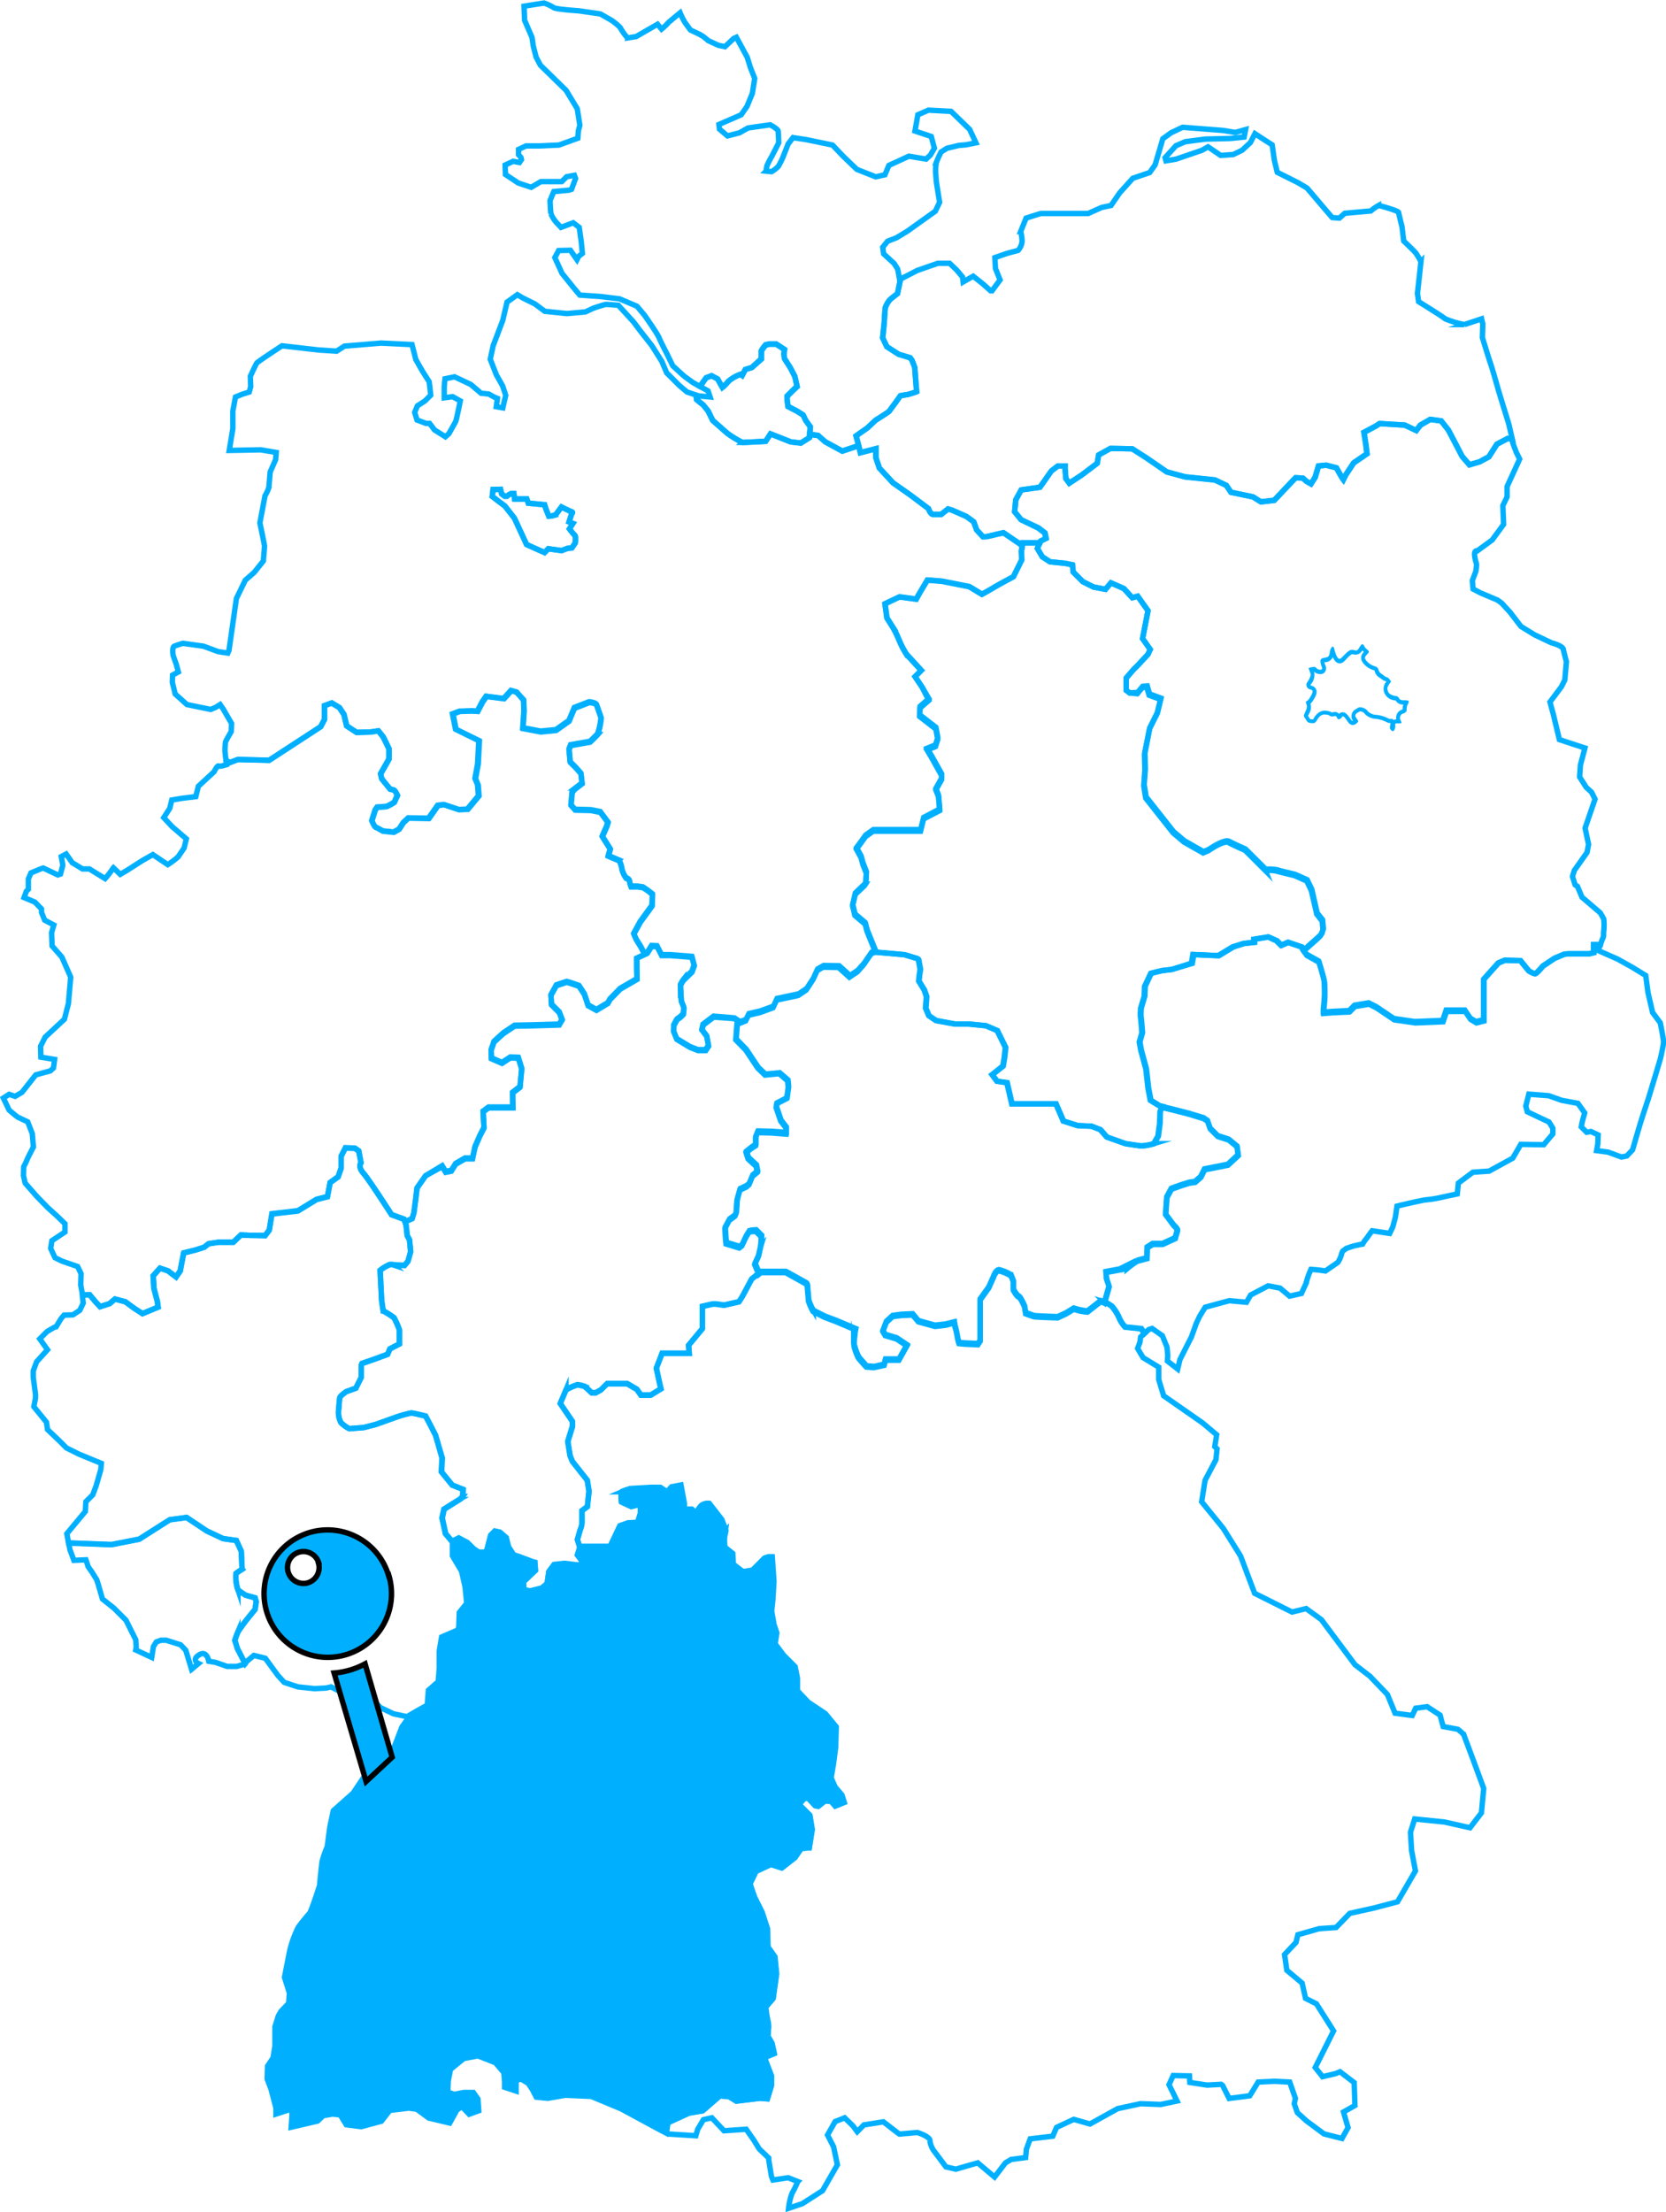 <svg xmlns="http://www.w3.org/2000/svg" viewBox="0 0 307.26 407.8"><defs><style>.cls-1,.cls-2{fill:none;}.cls-1,.cls-2,.cls-3{stroke:#00b0ff;}.cls-1,.cls-2,.cls-3,.cls-4{stroke-miterlimit:10;}.cls-2,.cls-3{stroke-width:0.5px;}.cls-3,.cls-4,.cls-5{fill:#00b0ff;}.cls-4{stroke:#000;}</style></defs><g id="OBJECTS"><path class="cls-1" d="M589.21,295.88a5.82,5.82,0,0,1-1.06-1.59,8.42,8.42,0,0,0-1.37-2.21,6.33,6.33,0,0,0-2.11-1.06l-2.43,1.9a10.23,10.23,0,0,1-2.53-.53l-1.38.85-1.58.74s-4.12-.11-4.43-.22-1.48-.52-1.48-.52l-.21-1.27s-.74-1.69-1.06-1.79-1-1.27-1-1.27v-1.58l-.42-1.06a7.51,7.51,0,0,0-2.22-.95c-.63,0-1.05,1.27-1.05,1.27l-.85,1.9-1.58,2.21v7.6l-.42.64-2.43-.11-1.06-.1a7.28,7.28,0,0,1-.31-1.27,17.66,17.66,0,0,0-.43-1.9l-.1-.63-1.69.42-1.9.21-3.06-.85L550,293.45l-2.11.1-1.58.21-1.16,1.06-.64,1.69.43.74,2.11.63,1.9,1.27-1.48,2.64H545l-.21.95-1.9.42-1.38-.11s-1.26-1.37-1.47-1.69a10.6,10.6,0,0,1-.85-2.42c0-.32.21-2.22.21-2.22l.11-.53L536,294.71l-2.21-.84-2.11-1.06a11,11,0,0,1-.85-1.9c0-.31-.21-2.32-.21-2.63a.81.81,0,0,0-.21-.53l-1.69-.95-2.11-1.16h-4.54l-1.79,1.47-1.69,3.17-.64,1-2.74.63-1.48-.21h-.63l-1.9.43v4.11l-2.54,3.06.11,1.48h-5l-1.06,2.75.64,2.95.21.85-1.9,1.16h-1.8l-.74-1.06-1.79-1.05h-3.69l-1.17,1.16-.95.52h-.73l-1.27-1.16a6.77,6.77,0,0,0-1.37-.31,10,10,0,0,0-2.11.95L485,310l2.22,3.27v.95l-.85,2.75.42,2.64.43,1.05,1.58,2,1.16,1.47.32,2L490,329l-1,.74V332a4.06,4.06,0,0,1-.32,1.26l-.52,1.8.42,1.37h5.59l1.8-3.8,1.48-.53,1.79-.1.53-1.69V328.6l-1.69.42-1.8-.84s-.21-1.69.11-1.9a9,9,0,0,1,1.69-.53l3.69-.21h1.59l1.26.84.85-.95,1.69-.32.63,3.38v1.06h1.37l.85.74a5.42,5.42,0,0,1,1-1.48,2.11,2.11,0,0,1,1.37-.32l2.33,3,.74,2a8.67,8.67,0,0,1-.22,1.06,8.15,8.15,0,0,0,0,1.58v.42l1.48,1.17.11,2,1.79,1.37,1.8-.31,2.21-2.22.64-.21h.74l.31,4.54-.21,3.48-.21,2,.42,2.43.53,1.58-.32,2,1.59,2.12,2.11,2.11.42,2.11V363l2,2.11,3.16,2.11,2,2.43-.11,3.8-.42,3.17-.42,2.42.74,1.69,1.26,1.48.43,1.37-1.59.64-.74-.85-1.16-.1-1.26,1-.53-.11-1.27-1.37h-.74L529,383.91l2,2,.43,2.63-.53,3.38-1.48.11-1.16,1.69-2.43,1.9-2-.64-2.75,1.27L520,398.58l.84,2.43,1.38,2.75,1,3.06.1,3.37,1.27,1.8.32,3.17-.64,4.53-1.37,1.59s.21,1.79.32,2.11a11.45,11.45,0,0,1,.21,1.27l-.11,2,.74,1.27.42,1.9-1.79.74.42,1.16.85,2.21v1.8l-.74,2.43-1.38-.11-1.68.21-2.64.32-1.38-.85-1.69-.1-3.16,2.74-2.54.43-3.9,1.79-.27,1.87.41.21L510,445l.35-1.2,1.05-1.76,1.55-.35,2.25,2.39,4.09-.28,1.4,2,1,1.62,1.76,1.69v.35l.49,3,.28.7,2.82-.42,1.76.7a18.85,18.85,0,0,1-1.06,2.18,11.34,11.34,0,0,0-.63,2.75l2.53-.85,3.73-2.39,2.74-4.78-.7-3.31-1.12-2.18,1.4-2.47,1.76-.7L539,443.2l.77,1.05L541,443l3.59-.57,2.46,1.9.5.36,3.3-.29s2.32.71,2.32,1.48a4.07,4.07,0,0,0,.64,1.76l2.32,3.1,1.83.42,2.89-.84L562,450l3.1,2.61,2-2.61,1.05-.63,2.68-.35.14-1.55.7-1.9,4.16-.49.7-1.62,3.17-1.48,3,.85L587.8,440l4.22-.91,3.73.14,3-.64-1.48-3,.77-1.69,3,.07.07,1.2,3.17.49,2.6-.14.28.21,1.2,2.39,3.8-.49,1.55-2.53,3-.14,2.82.14,1.05,3-.21,1,.56,1.62,1.69,1.54,3.24,2.4,3.31.84,1.12-2-.84-2.88,2.11-1.2-.14-4.22-2.61-2-.84.35-2.39.56-1.34-1.69,3.38-6.75-3.17-5-2-1-.63-2.81L619,414.49l-.42-2.89,2.11-2.25.35-1.41,3.94-1.12,3.1-.21,2.53-2.61,4.51-1,4.29-1.13,3.31-5.7-.71-3.73-.21-3.38.78-2.46,5.49.56,4.71,1.06,2.11-2.75.42-4.5-2-5.42s-1.61-4.29-1.68-4.5a7.1,7.1,0,0,0-1.13-1l-2.67-.49-.57-2.11-2.39-1.55-2.11.28-.63,1.34-3.17-.42-1.41-3.45-3.24-3.38-2.74-2.11-6.19-8.3-2.82-2.05-2.6.64-6.9-3.45-2.6-6.9-3.17-5.06-4-4.93.63-3.94,2-3.8.21-2-.42-.42.35-2.18-2.6-2.19-7.18-5-.91-3V303.3l-2.89-1.76-1-1.69.42-1.12.14-1,.75-.68-.61-.87Z" transform="translate(-381.67 -51.26)"/><path class="cls-1" d="M489.24,339.26l-.84.53-2.64-.32-1.9.21-.95,1.27-.32,2.22-1,.84-2.11.53-1.17-.21-.1-1.48,2.22-2.11-.11-1.48-.42-.11-2.54-.95-.95-.31-.95-1.48-.42-1.69-1.16-1-.95-.21-.74.74-.74,2.85-.42.31h-1.05l-.95-.63-1.17-1.16-1.58-.84-1.06.52v2.75l1.69,2.85.64,2.85.31,3.06-1.37,1.69-.1,2.74-.22.53-2.95,1.27-.42,2.53v3.27l-.21,2.43-1.8,1.58-.21,2.75-1.9,1.05-1.81,1.06h0l.07.35-1.13,1.55-1.41,3.66L453,375.08s-2,2.53-2.19,2.67-2.18,1.34-2.18,1.34l-1.83,2.74-3.66,3.24-.63,3-.49,3.66a19.43,19.43,0,0,0-.92,2.6c-.14.77-.49,4.57-.49,4.57s-1.48,4.58-1.83,5.07a32.93,32.93,0,0,0-2.11,2.61,20.12,20.12,0,0,0-1.62,4.57l-.91,4.64.91,2.89-.14,1.9-1.41,1.48-.49.84-.63,2v3.59l-.36,2.18-1,1.48-.07,2.39.7,1.83.92,3.52V441l2.18-.71.77-.35v1.48l-.14,2,4.86-1.13,1.05-1L443,441l1.41.14,1.13,1.83,2.74.35,3.73-1,1.55-2,3.52-.42,1.47.21,2.19,1.62,3.87.92,1.33-2.4.92-.63,1.34,1.41,1.76-.64-.15-2.18-.84-1.19h-1.76l-1.76.35-1.2-.42.08-2,.42-2.19,2.46-2,2.6-.49,3.24,1.27,1.55,1.83.14,1.69v1l2.11.7V435l.42-.36.57-.07,1.26.78.71,1.05.77,1.48,2.11.21,3.24-.56,4.78.21,5.56,2.32,6.76,3.66,1.49.78.27-1.87,3.9-1.79,2.54-.43,3.16-2.74,1.69.1,1.38.85,2.64-.32,1.68-.21,1.38.11.74-2.43v-1.8l-.85-2.21-.42-1.16,1.79-.74-.42-1.9-.74-1.27.11-2a11.45,11.45,0,0,0-.21-1.27c-.11-.32-.32-2.11-.32-2.11l1.37-1.59.64-4.53L524.5,412l-1.27-1.8-.1-3.37-1-3.06L520.8,401l-.84-2.43,1.16-2.32,2.75-1.27,2,.64,2.43-1.9,1.16-1.69,1.48-.11.53-3.38-.43-2.63-2-2,1.05-1.16h.74l1.27,1.37.53.11,1.26-1,1.16.1.74.85,1.59-.64-.43-1.37-1.26-1.48-.74-1.69.42-2.42.42-3.17.11-3.8-2-2.43-3.16-2.11-2-2.11v-2.32l-.42-2.11-2.11-2.11-1.59-2.12.32-2-.53-1.58-.42-2.43.21-2,.21-3.48-.31-4.54h-.74l-.64.21-2.21,2.22-1.8.31-1.79-1.37-.11-2-1.48-1.17v-.42a8.15,8.15,0,0,1,0-1.58,8.67,8.67,0,0,0,.22-1.06l-.74-2-2.33-3a2.11,2.11,0,0,0-1.37.32,5.42,5.42,0,0,0-1,1.48l-.85-.74h-1.37v-1.06l-.63-3.38-1.69.32-.85.95-1.26-.84H501.8l-3.69.21a9,9,0,0,0-1.69.53c-.32.21-.11,1.9-.11,1.9l1.8.84,1.69-.42v1.69l-.53,1.69-1.79.1-1.48.53-1.8,3.8h-5.54l-.47,1.48Z" transform="translate(-381.67 -51.26)"/><path class="cls-1" d="M425,353.69a15.79,15.79,0,0,1,.56-1.55c.21-.42,1.55-2.18,1.55-2.18l1.62-2,.21-1.41-.21-.71-1.76-.49s-1.2-.77-1.41-1a7.51,7.51,0,0,1-.35-3,11.1,11.1,0,0,1,1.12-.77l-.14-3.31-.91-2-2.46-.35-3-1.41L416.09,331l-3.1.42L407.36,335l-5.13,1-7.89-.3.22,1.22.74,2,2.21-.1.42,1.26.74,1.06.85,1.37.31,1,.74,2.54,2.11,1.68,2.22,2.22,1.8,3.59.1,1.37-.1.53,2.95,1.37.32-2,.53-.85.84-.31h1l2.64.84.95,1L417,359l1.27-1.06s-1.37-.63.1-1.58,1.8,1.16,1.8,1.16l1.26.21,2.12.74h1.79l1.48-.42.07-.09-1.41-2.73Z" transform="translate(-381.67 -51.26)"/><path class="cls-1" d="M463.17,331.1l.35-1.62s2.46-1.55,2.82-1.76a2.4,2.4,0,0,0,.63-.63l.07-1.27-2-.78-2-2.46.14-2.53L462,315.83l-1.05-2.05-.78-1.47s-2.25-.57-2.67-.57a21.63,21.63,0,0,0-2.6.71l-3.95,1.41-2.18.56-2.67.21a5.92,5.92,0,0,1-1.55-1.13,3.94,3.94,0,0,1-.42-2.32c.07-.84.14-1.9.21-2.25s1.2-1.13,1.2-1.13l1.76-.63,1-2V303l.14-.35,2.25-.78,2.47-.91.42-1,1.76-.91V296.4a15.74,15.74,0,0,0-1-2.25,18.11,18.11,0,0,0-2-1.27l-.28-1.9-.28-5.56a7.17,7.17,0,0,1,1.76-1.05,1.78,1.78,0,0,1,.84.07l1.9.07.64-.77.49-1.76-.21-2.18-.42-.78-.22-2L456.2,276l-2.32-.85s-4.15-6.47-5.21-7.67-.42-1.9-.42-1.9l-.42-2.18-.71-.49-1.75-.07-.78,1.54v2.19l-.56,1.61-1.48,1.06-.49,2.6-2,.5-3.45,2.11-4.79.56-.49,3-.77,1L427.7,279l-1.62-.07-1.4,1.34h-2.75l-1.83.28-.77.63-1.55.5-2.25.56-.35,1.76-.29,1.55-.77,1.12-1.48-1.12-1.48-.5-1.26,1.41.14,2.32.63,2.4.14,1.05-2.88,1.2-1.55-1-1.62-1.19-1.9-.5-1,.85-1.76.56-.92-1-1-1.2-1.32.05,0,.18.16,1.32-.63,1.32-1.27.84-1.64.05-.58.69-.89,1.48-.27.05-1.37.79L389,298.09l1.43,2-2,2.21L387.8,304v1.16l.42,3.17V309l-.31,1.59,2.32,2.85.21,1.37,2.22,2.11,1.26,1.27,2.33,1.16,4.11,1.69-.1,1.16-.85,2.95-.63,1.69-1.27,1.27-.1,1.79L394,334l.31,1.74,7.89.3,5.13-1,5.63-3.59,3.1-.42,3.73,2.46,3,1.41,2.46.35.91,2,.14,3.31a11.1,11.1,0,0,0-1.12.77,7.51,7.51,0,0,0,.35,3c.21.21,1.41,1,1.41,1l1.76.49.21.71-.21,1.41-1.62,2s-1.34,1.76-1.55,2.18a15.79,15.79,0,0,0-.56,1.55l.49,1.54,1.41,2.73.24-.33,1.38-1.16,2.11.52,2.32,3.17,1.16,1.27,2.53.84,3.07.32,2.11-.11.95-.21,2.42,1.27.95-.42,2.75.21,1.16.84,1.79,1.9,2.43,1.16,2.52.53,1.81-1.06,1.9-1.05.21-2.75,1.8-1.58.21-2.43v-3.27l.42-2.53,2.95-1.27.22-.53.1-2.74,1.37-1.69-.31-3.06-.64-2.85-1.69-2.85v-2.51L463.8,334Z" transform="translate(-381.67 -51.26)"/><path class="cls-1" d="M687.87,239.82l-1.41-1.9-.85-3.66-.42-3.16-2.53-1.55L680,228.07l-3.52-1.55s.13-.55.3-1.12h-1.22v1.48l-.84.21h-3.8l-.78.07-1.83.77-2.11,1.41s-1.12,1.34-1.41,1.41-1.19-.5-1.19-.5l-1.55-1.9-2.89-.07-1.19.5-2.68,3v7.46l-1.4.35-1.06-.63-1-1.48h-3.45l-.64,1.9-5.13.21-3.87-.56-3.24-2.18-1.41-.71-2.6.43-1,1-3,.14-1.76.14v-.56l.14-1.41s.07-1.12.07-1.33,0-1.83-.07-2.47-1-3.66-1-3.66l-2.25-1.26-1-1.34-2.47-.84-1.26.56-.85-.85-1.55-.7-2.6.42v.57l-1.9.21-2,.63-2.67,1.62-4.65-.21-.28,1.62L597.72,230l-1.83.21-2,.5-1.13,2.39-.07,1.83-.63,2.11a10.53,10.53,0,0,0-.07,1.62c.07.28.28,3,.28,3l-.49,1.69.28,1.55.92,3.38.42,3.66.42,2.18,1.62,1,2.39.57,3,.77,2.81.85.71.49.49,1.41,1.41,1.4,2,.64,1.54,1.26.22,1.62-1.9,1.76-2.47.49-1.83.36-.7,1.4-1.06.92-1.05.14-1.55.49-1.76.63-.84,1.55-.22,3.17,1.48,2s.78.7.71.92-.43,1.47-.43,1.47l-2.32,1.06h-1.83l-1,.63-.07,2-1.83.49a16.88,16.88,0,0,0-1.83,1.34l-3.87.71.07,1.19.49,1.48-.85,3a4,4,0,0,1,1.38.8,8.42,8.42,0,0,1,1.37,2.21,5.82,5.82,0,0,0,1.06,1.59l2.95.31.61.87.8-.73.63-.21,1.9,1.34.85,2.11.14,1.55-.07,1,1.9,1.48.42-1.76,2.11-4.15.91-2.53.64-1.34,1-1.62,4.44-1.2,3.16.29.78-1.34,3.23-1.69,2.19.42,1.76,1.48,2.18-.49.84-1.83a14.62,14.62,0,0,1,.92-2.61,26,26,0,0,1,2.67.29L628.4,284a6,6,0,0,0,.64-1.34,2.48,2.48,0,0,1,.28-.77l.7-.5,1.27-.42,1.26-.28.43-.07a6.06,6.06,0,0,1,.56-.85c.21-.21.7-1,1.2-1.61l3.23.49.57-1.2.49-1.83.28-2s4.86-1.19,5.63-1.19a24.61,24.61,0,0,0,3.17-.57l2.32-.49.21-2,2.67-2,3-.21,4.36-2.39,1.48-2.54,4.22.07,1.69-2v-1.05l-.7-1.13-1.48-.7-2.53-1.2-.28-1.05.56-2.19,3.66.28,2.39.85,3,.56,1.26,1.76-.42,1.48L673.3,259l1,1,.78-.14,1.34.63-.07,1.69-.22,1.2,2.12.28,2.46.91,1-.21,1.06-1.12.77-2.68s.64-2.18,1-3.3,1.2-3.66,1.2-3.66l1.47-4.86.71-2.39s.56-2.46.56-3S687.87,239.82,687.87,239.82Z" transform="translate(-381.67 -51.26)"/><path class="cls-1" d="M595.54,258.3l-.32,2.42s-.68,1.17-.79,1.38a10.31,10.31,0,0,1-2.37.42l-2.85-.42-3.44-1.22-1.21-1.37-1.64-.63-2.53-.11-2.64-.84-1.37-3.17h-8.13l-.9-3.91-1.84-.26-.9-1.21,2-1.59.26-1.53.21-1.9-1.53-3.11-2.11-.9-3.17-.31h-2.53l-3.48-.64-1.32-.9-.58-1.37.15-2.16-.42-1.22-1-1.63.11-1.11.16-1.06-.32-1.74c-.05-.26-.69-.37-.69-.37l-1.9-.58-5.33-.47-.79.31-1.37,2-1.16,1.32-1.48,1-2-1.8-2.85-.05-1.11.63-.74,1.64-1.27,1.95-1.48,1-4,.85-.64,1.42-2.48.9-2.06.47-.52,1.06-1.59.63-.21,2.85,1.85,1.9,2.22,3.33,1.32,1.26,2.63-.26,1.53,1.32a10.13,10.13,0,0,1,.11,1.42c-.05.22-.26,1.85-.26,1.85l-1.85.95-.11.74.85,2.48.95,1.22v1.16l-2.64-.21-2.59-.06-.37.9,0,1.53-.74.48-1,.79.37,1.16,1.48,1.37.21,1.11-.9.74-.63,1.53-.48.42-1.21.58-.53,1.9-.16,2.38-.21.52-1.06.8-.79,1.47.11,1.85.1,1,2.43.74.48-.37.74-1.58.58-.95.47-.11.79-.05,1,1a17.52,17.52,0,0,1-.15,2c-.11.37-.37,1.64-.37,1.64l-.69,1.48.75,1.81.41-.33h4.54l2.11,1.16,1.69.95a.81.81,0,0,1,.21.53c0,.31.21,2.32.21,2.63a11,11,0,0,0,.85,1.9l2.11,1.06,2.21.84,3.49,1.48-.11.53s-.21,1.9-.21,2.22a10.6,10.6,0,0,0,.85,2.42c.21.32,1.47,1.69,1.47,1.69l1.38.11,1.9-.42.21-.95h2.53l1.48-2.64-1.9-1.27-2.11-.63-.43-.74.64-1.69,1.16-1.06,1.58-.21,2.11-.1,1.06,1.26,3.06.85,1.9-.21,1.69-.42.1.63a17.66,17.66,0,0,1,.43,1.9,7.28,7.28,0,0,0,.31,1.27l1.06.1,2.43.11.42-.64v-7.6l1.58-2.21.85-1.9s.42-1.27,1.05-1.27a7.51,7.51,0,0,1,2.22.95l.42,1.06v1.58s.63,1.16,1,1.27,1.06,1.79,1.06,1.79l.21,1.27s1.16.42,1.48.52,4.43.22,4.43.22l1.58-.74,1.38-.85a10.23,10.23,0,0,0,2.53.53l2.43-1.9s.33.1.73.26l.85-3-.49-1.48-.07-1.19,3.87-.71a16.88,16.88,0,0,1,1.83-1.34l1.83-.49.07-2,1-.63h1.83l2.32-1.06s.36-1.26.43-1.47-.71-.92-.71-.92l-1.48-2,.22-3.17.84-1.55,1.76-.63,1.55-.49,1.05-.14,1.06-.92.7-1.4,1.83-.36,2.47-.49,1.9-1.76-.22-1.62-1.54-1.26-2-.64-1.41-1.4-.49-1.41-.71-.49-2.81-.85-3-.77-1.89-.45-.38.82Z" transform="translate(-381.67 -51.26)"/><path class="cls-1" d="M513.31,238.77l-1.95,1.48-.21.95.89,1.16.32,1.79-.53.79h-1.42l-1.48-.58-2.43-1.47-.58-1.43.05-1.11.53-1a2,2,0,0,1,.48-.37,5.09,5.09,0,0,0,.73-.69s.11-1,.11-1.16a8.63,8.63,0,0,0-.47-1.16s-.16-2.75-.16-3a4.59,4.59,0,0,1,.63-1.05l1.48-1.43.42-1.16-.42-1.58-4-.32H503.7l-.84-1.64-1-.05-.8,1.27-1.95.9v1.58l.05,2.16-3.11,1.8-1.9,1.95-.37.69-2.11,1.26-1.53-.84-.69-2.06-1-1.53-1.53-.53-.74-.21-1.9.63-1,1.8.1,1.74,1.43,1.43.53,1.37-.53.9-5.12.15-3.11.06-2.06,1.37-1.74,1.58-.53,1.53.05,1.53,1.95.85,1.53-1,1.48.05.63,2-.31,3.37-1.37,1.06.05,2.74h-4.49l-1,.74.16,3-.74,1.43-.9,2.05-.47,2.17h-1.38l-1.74,1-.79,1.27-1.05.21-.64-1.05L460.16,268l-1.58,2.26-.27,2.27-.31,2.33-.32,1.05-1.32.58.19.6.22,2,.42.78.21,2.18-.49,1.76-.64.77-1.9-.07a1.78,1.78,0,0,0-.84-.07,7.17,7.17,0,0,0-1.76,1.05l.28,5.56.28,1.9a18.11,18.11,0,0,1,2,1.27,15.74,15.74,0,0,1,1,2.25V299l-1.76.91-.42,1-2.47.91-2.25.78-.14.35v2.25l-1,2-1.76.63s-1.13.78-1.2,1.13-.14,1.41-.21,2.25a3.94,3.94,0,0,0,.42,2.32,5.92,5.92,0,0,0,1.55,1.13l2.67-.21,2.18-.56,3.95-1.41a21.63,21.63,0,0,1,2.6-.71c.42,0,2.67.57,2.67.57l.78,1.47,1.05,2.05,1.27,4.22-.14,2.53,2,2.46,2,.78-.07,1.27a2.4,2.4,0,0,1-.63.63c-.36.21-2.82,1.76-2.82,1.76l-.35,1.62.63,2.88,1.37,1.61v-.24l1.06-.52,1.58.84,1.17,1.16.95.63H471l.42-.31.74-2.85.74-.74.95.21,1.16,1,.42,1.69.95,1.48.95.31,2.54.95.42.11.11,1.48-2.22,2.11.1,1.48,1.17.21,2.11-.53,1-.84.32-2.22.95-1.27,1.9-.21,2.64.32.84-.53-1.05-1.37.47-1.48h-.05l-.42-1.37.52-1.8A4.06,4.06,0,0,0,489,332v-2.22l1-.74.32-2.85-.32-2-1.16-1.47-1.58-2-.43-1.05-.42-2.64.85-2.75v-.95L485,310l1.06-2.53a10,10,0,0,1,2.11-.95,6.77,6.77,0,0,1,1.37.31l1.27,1.16h.73l.95-.52,1.17-1.16h3.69l1.79,1.05.74,1.06h1.8l1.9-1.16-.21-.85-.64-2.95,1.06-2.75h5l-.11-1.48,2.54-3.06v-4.11l1.9-.43h.63l1.48.21,2.74-.63.64-1,1.69-3.17,1.38-1.14-.75-1.81.69-1.48s.26-1.27.37-1.64a17.52,17.52,0,0,0,.15-2l-1-1-.79.05-.47.11-.58.95-.74,1.58-.48.37-2.43-.74-.1-1-.11-1.85.79-1.47,1.06-.8.21-.52.16-2.38.53-1.9,1.21-.58.48-.42.63-1.53.9-.74-.21-1.11-1.48-1.37-.37-1.16,1-.79.74-.48,0-1.53.37-.9,2.59.06,2.64.21V259l-.95-1.22-.85-2.48.11-.74,1.85-.95s.21-1.63.26-1.85a10.13,10.13,0,0,0-.11-1.42l-1.53-1.32-2.63.26-1.32-1.26-2.22-3.33-1.85-1.9.21-2.85.47-.19-1.05-.7Z" transform="translate(-381.67 -51.26)"/><path class="cls-1" d="M499,224.48l-.42-1,1.19-2.18,2.18-3,.07-2.11-.91-.71-.84-.56-1-.14h-1.2a4.15,4.15,0,0,1-.28-1c0-.36-.63-.57-.63-.57a4.67,4.67,0,0,1-.78-1.69,4.85,4.85,0,0,0-.49-1.54l-2-.85.35-1.27-1.47-2.32.84-1.9.21-.7-1.41-1.9-1.76-.35-2.88-.07-.77-.85.21-2.39a4.06,4.06,0,0,1,.63-.7l1.2-.92-.21-1.83-.92-1.05-1.06-1.06-.21-2.32.29-.78,3.58-.63s1.06-1,1.41-1.41a12.23,12.23,0,0,0,.63-3s-.7-2-.84-2.4-1.34-.49-1.34-.49l-2.74,1.06-1,2.39-2.39,1.69-2.81.28-3.31-.63s.21-3,.21-3.17-.07-2-.07-2L477,178.88l-1-.28-1.34,1.48-3.24-.42-.7,1-.92,1.76-.91-.07-2.39.07-1.27.49.56,2.82,4.3,2.11-.22,4.29-.49,2.68.49,1.19.15,2-2.05,2.47-1.61.07-2.75-.92-1.12.14-1.69,2.4L457,202.1l-.92.85-.77,1.2-1,.56-2-.21s-1.12-.64-1.34-.71-.7-1.19-.7-1.19l.63-2,.36-.5s1.4-.07,1.76-.14a7.75,7.75,0,0,0,1.4-.77l.57-1.27s-.43-1-.71-1l-.63-.14-1.55-1.9-.21-.92,1.55-2.74V189.3l-1.06-2.18-.91-1.13-1.41.21-2.6.07-1.83-1.2-.5-2.11-.84-1.26-1.41-.85-1.34.49v2.54l-.7,1.34-9.5,6.19-5.77-.14-1.48.56-.69-.36.08.75s-1.22.42-1.48.26-.85,1.06-.85,1.06L419.57,195l-1.32,1.22-.47,1.9-2.59.32-1.84.31-.37,1.53L411.87,202l1.53,1.64,2.64,2.27-.42,1.69s-.85,1.26-1.11,1.63a13.9,13.9,0,0,1-1.9,1.43l-2.75-1.85-1.95,1.11-2.9,1.85-1.16.68-1.27-1.21a16.64,16.64,0,0,1-1.53,2l-2.9-1.79h-1.27l-1.9-1.16-1.11-1.59-.9.48s.27,1.42.27,1.58-.42,1.64-.42,1.64l-.48.16-2.69-1.27-.37.11-1.9.79-.48,1.11,0,1.9-.37.37-.42,1.16,2,.84,1.22,1.27v.63l.58,1.43,1.69.89-.42,1.43.1,2.43,1.8,2.05,1.63,3.7-.42,4.86-.74,2.9L390,242.46l-.85,1.69.06,2,2.53.42-.21,1.58-.58.53-2.69.74-2.54,3.22-1.26.74-1.11-.37-1.06.68,1.06,2.22s1.42,1.22,1.63,1.32,1.8.85,1.8.85l.84,2.16.21,2.48s-1.05,2-1.16,2.32a14.56,14.56,0,0,1-.63,1.32L386,268l.31,1.37,2.17,2.48,2.06,2.11,1.58,1.42,1.53,1.48v1.53L391.23,280l-.21,1.43.79,1.69,1.27.63,2.9,1,.64,1.32-.06,2.11.34,1.83,1.32-.05,1,1.2.92,1,1.76-.56,1-.85,1.9.5,1.62,1.19,1.55,1,2.88-1.2-.14-1.05-.63-2.4-.14-2.32,1.26-1.41,1.48.5,1.48,1.12.77-1.12.29-1.55.35-1.76,2.25-.56,1.55-.5.77-.63,1.83-.28h2.75l1.4-1.34,1.62.07,2.82.07.77-1,.49-3,4.79-.56,3.45-2.11,2-.5.49-2.6,1.48-1.06.56-1.61v-2.19l.78-1.54,1.75.07.71.49.42,2.18s-.63.7.42,1.9,5.21,7.67,5.21,7.67l2.32.85.16.45,1.32-.58.32-1.05.31-2.33.27-2.27,1.58-2.26,3.06-1.69.64,1.05,1.05-.21.79-1.27,1.74-1h1.38l.47-2.17.9-2.05.74-1.43-.16-3,1-.74h4.49l-.05-2.74,1.37-1.06.31-3.37-.63-2-1.48-.05-1.53,1-1.95-.85-.05-1.53.53-1.53,1.74-1.58,2.06-1.37,3.11-.06,5.12-.15.53-.9-.53-1.37-1.43-1.43-.1-1.74,1-1.8,1.9-.63.74.21,1.53.53,1,1.53.69,2.06,1.53.84,2.11-1.26.37-.69,1.9-1.95,3.11-1.8-.05-2.16V227.9l1.46-.68-.74-1.4Z" transform="translate(-381.67 -51.26)"/><path class="cls-1" d="M677.45,220.68l-.63-1.12-1.48-1.27-1.9-1.62-.84-2-.43-.28-.49-1.55.35-1.12,1-1.41,1.34-1.9.28-1.48-.64-3,1.83-5.34-.63-1.27-1-.92L673,194.5l.14-2.18.84-3.16-2.18-.71-2.53-.84L668.16,183l-.63-2.32,2.11-2.81.63-1.27.29-3.38s-.43-1.55-.57-2.25-2.18-1.2-2.18-1.2l-3.1-1.47-2.53-1.55-2-2.61-1.55-1.69-.77-.56-3.17-1.34-1.34-.7-.14-1.55.64-1.69a9.1,9.1,0,0,0,.14-1.19c0-.42-.21-.57-.35-1.69s.49-.92.49-.92l2.74-2,2.11-2.88-.14-3.45.78-1.62v-1.9l2.32-5.07-.63-1.26L660.7,133l-.16-.75-.82-.17-2,1.06-1.48,2.32-1.69.92-1.9.56-1.34-1.55-2.53-4.85-1.34-1.69-2-.28-1.83,1.05-.77,1-2.11-1-4.65-.28-.63.42-2.25,1.2.35,2.25.21,1.69-2.46,1.69-1.48,2.25-.42.84c-.28-.35-1.27-2.18-1.27-2.18l-1.9-.49-1.41.14-.63,2.11-.77,1.2-.85-.49-.63-.57-1.34-.07-.56.57-3.38,3.58-2.46.29-1.48-.92L608.7,142l-.85-1.27-2.11-1-5.49-.57-3.37-.91L593,135.6,590.47,134l-4-.07-2.18,1.2-.28,1.55-2.89,2.18-2.25,1.48-.63-.85-.14-1.69v-.63h-1.34l-1.2.92-1.4,2-.71,1-3.45.49-1,1.83-.21,2.19,1.19,1.47,3.17,1.55,1.2.92.21,1-1,.49-.56,1.34.91,1.55,1.41.91,2.82.29,1.33.28.14,1.33,1.76,1.76,2,1,2.19.42,1-1.19,2.39,1.05,1.55,1.69,1-.28,1.9,2.67-1,5.14,1.41,2-.42.91-1.76,1.9-.92.92-1.33,1.55v2.25l.63.49,1.41.14.91-1.12.85-.07.42,1.47,2.11.78-.63,2.6-1.41,2.82-.92,4.64.07,3-.21,2.88.36,2.25,5.06,6.41,2,1.69,3.52,2,1-.42s2.81-2,3.73-1.48,3,1.41,3,1.41l1.76,1.75,2,2a6.77,6.77,0,0,1,2,.08c.71.21,3.38.84,3.38.84l2.25,1,.85,1.76,1,4.37,1,1.26.14,1.62a4,4,0,0,1-.49,1.13c-.17.21-1.81,1.65-3.07,2.77l.6.82,2.25,1.26s.92,3,1,3.66.07,2.26.07,2.47-.07,1.33-.07,1.33l-.14,1.41v.56l1.76-.14,3-.14,1-1,2.6-.43,1.41.71,3.24,2.18,3.87.56,5.13-.21.64-1.9h3.45l1,1.48,1.06.63,1.4-.35V231.8l2.68-3,1.19-.5,2.89.07,1.55,1.9s.91.57,1.19.5,1.41-1.41,1.41-1.41l2.11-1.41,1.83-.77.78-.07h3.8l.84-.21V225.4h1.22a8.25,8.25,0,0,1,.4-1.13c.28-.56.07-.7.21-1.62A10.61,10.61,0,0,0,677.45,220.68Z" transform="translate(-381.67 -51.26)"/><path class="cls-1" d="M570.06,152.84l.07,1.62-1.54,3.1-1.69.91s-1.83,1-2,1.13-2.11,1.2-2.11,1.2l-2.33-1.41-5.06-1-2.68-.21-1.55,2.61-.49.91-3.09-.42-2.68,1.27.35,2.6,1.2,1.9a21.89,21.89,0,0,1,1.13,2.39,16.74,16.74,0,0,0,1.26,2.39l2.75,3L550.43,176l1.34,2,1.19,2.39-1.61,1.41-.08,1.55,3,2.32.35,1.9-.42,1.33-1.55.64.92,1.55,1.76,3.16V195l-1.06,1.9.49,1.26.21,2.54L552,202.25l-.56,2.25h-8.73l-1.41,1-.91,1.27-.78,1.05.85,1.55.35,1.27.63,1.62s-.07,1.83-.14,2a2.08,2.08,0,0,1-.49.56l-1.41,1.34-.49,2.11.42,1.76,1.9,1.62.35,1.34,1,2.46.54,1.35.09,0,5.33.47,1.9.58s.64.11.69.37l.32,1.74-.16,1.06-.11,1.11,1,1.63.42,1.22-.15,2.16.58,1.37,1.32.9,3.48.64h2.53l3.17.31,2.11.9,1.53,3.11-.21,1.9-.26,1.53-2,1.59.9,1.21,1.84.26.9,3.91h8.13l1.37,3.17,2.64.84,2.53.11,1.64.63,1.21,1.37,3.44,1.22,2.85.42a10.31,10.31,0,0,0,2.37-.42c.11-.21.79-1.38.79-1.38l.32-2.42.05-2.27.38-.82-.5-.12-1.62-1-.42-2.18-.42-3.66-.92-3.38-.28-1.55.49-1.69s-.21-2.67-.28-3a10.53,10.53,0,0,1,.07-1.62l.63-2.11.07-1.83,1.13-2.39,2-.5,1.83-.21,3.73-1.12.28-1.62,4.65.21,2.67-1.62,2-.63,1.9-.21v-.57l2.6-.42,1.55.7.85.85,1.26-.56,2.47.84.38.52c1.26-1.12,2.9-2.56,3.07-2.77a4,4,0,0,0,.49-1.13l-.14-1.62-1-1.26-1-4.37-.85-1.76-2.25-1s-2.67-.63-3.38-.84a6.77,6.77,0,0,0-2-.08l-2-2-1.76-1.75s-2.11-.92-3-1.41-3.73,1.48-3.73,1.48l-1,.42-3.52-2-2-1.69-5.06-6.41-.36-2.25.21-2.88-.07-3,.92-4.64,1.41-2.82.63-2.6-2.11-.78-.42-1.47-.85.07-.91,1.12L590,179l-.63-.49v-2.25l1.33-1.55.92-.92,1.76-1.9.42-.91-1.41-2,1-5.14-1.9-2.67-1,.28-1.55-1.69-2.39-1.05-1,1.19-2.19-.42-2-1-1.76-1.76-.14-1.33-1.33-.28-2.82-.29-1.41-.91-.91-1.55.43-1-3.17,0Z" transform="translate(-381.67 -51.26)"/><path class="cls-1" d="M472.6,141.51l-.14,1.27,1.19.92,1.13.84,1.76,2.25,2.25,4.86,3.31,1.48.7-.71.43.07,2,.28,1.12-.42.78-.07.63-.91s.14-1.27-.07-1.41a10.93,10.93,0,0,1-1-1.2l.64-1-.71-.28.5-1.55s.35-.21-.07-.35-1.83-.85-1.83-.85l-1,1.34s0,.07-.42.21a3.38,3.38,0,0,1-.92.14l-.56-1.41-.21-.7-3-.28-.28-.78h-2.25l-.14-1h-.49l-.42.21-.36.28h-.42l-.56-.42-.21-.85Z" transform="translate(-381.67 -51.26)"/><path class="cls-1" d="M511.36,125.93l.89,1.11.85,1.74,2.69,2.37a18.59,18.59,0,0,0,2.8,1.69c.37,0,4.27-.21,4.27-.21l.9-1.37,3.75,1.48,1.84.21,1.59-1,.16-2.05-.85-1.17-.47-1-1.16-.73-1.64-.85-.16-1.21,0-.69,1-1,.84-.79-.42-1.85-.85-1.63-1.05-1.64s-.11-.69-.11-.84.11-.85.11-.85l-1.53-1h-1.32l-.63.16a7,7,0,0,0-.8,1.1c0,.16,0,1.48,0,1.48L520.33,119l-1.21.37-.59,1.11-.31-.21a7.18,7.18,0,0,0-2.22,1.27,7.86,7.86,0,0,1-1.11,1.16l-.89-1.59-1.11-.58-1,.37-1.14,1.6,1.51.83.37,1.11-2.32-.21-.29-.09.13.83Z" transform="translate(-381.67 -51.26)"/><path class="cls-1" d="M659.93,129.41l-1.76-5.7s-1.27-4.5-1.55-5.28-1.55-4.92-1.55-4.92l.07-2.54-.22-.93-3.17,1.06a18.22,18.22,0,0,1-3.54-1.06c-.37-.37-4.91-3.17-4.91-3.17l-.21-1.53.32-2.85.32-3a17.26,17.26,0,0,0-.9-1.53c-.32-.42-2.27-2.27-2.27-2.27l-.32-2.63s-.58-2.33-.63-2.64-3.48-1.27-3.7-1.27a8.29,8.29,0,0,0-1.42,1l-4.8.43-1,.89-1.32-.1-1.05-1.22-3.59-4.22-1.69-1-3.8-1.9-.53-2.17-.42-2.9-1.9-1.22-1.27-.84-.84,1.64-1.53,1.42-1.64.79-2.32.16-2.32-1.58-1.11.63-4.8,1.64-1.85.31-.16-.58,2-2.21,1.74-.74L604,76.9l4.59-.11,2.53-.26.27-1.38-1.9.53-2.22-.37-2.69-.21-4.81-.37-2.11,1-1.53,1.11-1.42,4.81-1,1.42-3.12,1.06-2.42,2.69-1.59,2.32-1.74.37-2.48,1.11-3.69,0-5.07,0-2.69.85-1,2.48a7.42,7.42,0,0,1,.26,1.79,2.87,2.87,0,0,1-.74,1.69l-2,.53-2.27.79.1,2,.85,2.12-1.48,2h-.26l-1.48-1.32-1.74-1.37-1.85,1.06-.1-.9-1.11-1.32L556.8,99.8l-2.16,0-3.8,1.32-3.1,1.6-.55,2.67s-1.12.85-1.4,1.13a4.34,4.34,0,0,0-.85,1.48c-.07.35-.21,2.81-.21,2.81l-.28,2.75.77,1.62,2.18,1.4,2.12.64.35.49.49,1.27.35,4.5A17.75,17.75,0,0,1,549,124c-.21,0-1.26.21-1.26.21l-.85,1.2s-1.05,1.41-1.19,1.62-2.54,1.69-2.54,1.69l-1.48,1.4-2.11,1.48.81,3.1,2.85-.74v1.69l.64,1.9,2.53,2.74,3.17,2.22,3.37,2.53s.32,1.06.85,1.06h1.48l1.26-1,.74.21,2.64,1.16,1.37,1,.53,1.48,1.16,1.27h.42c.32,0,2-.43,2-.43l1.37-.31,3.48,2.37.08-.54,3.17,0,.13-.33,1-.49-.21-1-1.2-.92L570,147.07l-1.19-1.47.21-2.19,1-1.83,3.45-.49.71-1,1.4-2,1.2-.92h1.34v.63l.14,1.69.63.85,2.25-1.48,2.89-2.18.28-1.55,2.18-1.2,4,.07L593,135.6l3.87,2.68,3.37.91,5.49.57,2.11,1,.85,1.27,4.08.84,1.48.92,2.46-.29,3.38-3.58.56-.57,1.34.07.63.57.85.49.77-1.2.63-2.11,1.41-.14,1.9.49s1,1.83,1.27,2.18l.42-.84,1.48-2.25,2.46-1.69-.21-1.69-.35-2.25,2.25-1.2.63-.42,4.65.28,2.11,1,.77-1,1.83-1.05,2,.28,1.34,1.69,2.53,4.85,1.34,1.55,1.9-.56,1.69-.92,1.48-2.32,2-1.06.82.17Z" transform="translate(-381.67 -51.26)"/><path class="cls-1" d="M532.56,131.56l1.3,1.16,3.16,1.72,3-1-.48-1.81,2.11-1.48,1.48-1.4s2.39-1.48,2.54-1.69,1.19-1.62,1.19-1.62l.85-1.2s1-.21,1.26-.21a17.75,17.75,0,0,0,1.76-.56l-.35-4.5-.49-1.27-.35-.49-2.12-.64-2.18-1.4-.77-1.62.28-2.75s.14-2.46.21-2.81a4.34,4.34,0,0,1,.85-1.48c.28-.28,1.4-1.13,1.4-1.13l.55-2.67-.18.09-.21-1.22-.16-.74-.63-1-1.95-1.79-.16-1.21.9-1.11L547,95.1l2-1.21,3.11-2.22,2.06-1.47.79-1.64-.58-3.64s-.16-1.69-.16-2.27.11-1.16.11-1.37a18.77,18.77,0,0,1,.9-2l1.1-.69,2.17-.52,1.32-.11,1.84-.37-1.16-2.48-3.43-3.32-4.17-.22-1.95.85-.53,3,3,1,.58,2.16-.74,1.27-.79.74-3.17-.53-3.69,1.69-.74,1.74-1.69.37-3.48-1.37L537.11,80l-1.9-2-4.85-1-2.43-.37-.9,1.17-1,2.53a13.67,13.67,0,0,1-.8,1.58,5.75,5.75,0,0,1-1.26,1l-1-.1a7.2,7.2,0,0,1,.15-1,17.34,17.34,0,0,1,.9-1.74l1.27-2.48s-.06-1.74-.11-2.16-1.48-1.16-1.48-1.16l-4.06.58-1.58.89-2.22.58-1.48-1.26-.1-.85,4.11-1.79,1.06-1.53,1-2.43.43-2.74-.79-2-.59-1.9-2-3.69-.48.21-1.63,1.53-1.22-.26-1.84-.85-.9-.74-.69-.42L509,56.79l-1-1.38a13.5,13.5,0,0,1-.9-1.79L505,55.36a10.17,10.17,0,0,1-1.32,1.27l-.74-.9L499,58l-1.59.26a11.16,11.16,0,0,1-1.26-1.74c-.11-.37-1.64-1.48-1.64-1.48l-2.11-1.21-4-.58s-4.22-.27-4.59-.58a9.76,9.76,0,0,0-1.8-.85l-3.69.58.1,2.59,1.37,3.17.22,1.53.52,2.06.8,1.53,4.75,4.64,2.05,3.38.48,3.06-.27,1-.1,1.38L484.76,78l-3.49.16-2.58,0-1.38.64v1l.43.47.1.42-.37.53L476.31,81l-1.48.69.06,1.74L477.26,85l2.38.79,1.79-1.05h3.85l.9-.9,1.43-.26.21.58-.74,2-.48.16-2.79.26-.69,1.64s.05,1.74.16,2.43a5.74,5.74,0,0,0,1.26,1.9l.59.63,2.26-.85,1.11.85.37,2.64.21,2.16-.68.53-.32.63-1.21-1.74-2.17.05L484,98.75l1.32,2.9,2.17,2.69,1.11,1.32,3.74.26,3.59.43,3.22,1.37,1.37,1.63s2.38,3.38,2.7,4.17,1.37,2.8,1.37,2.8l1.16,2.38s2.06,1.9,2.22,2l1.53,1.11,1.28.7,1.14-1.6,1-.37,1.11.58.89,1.59a7.86,7.86,0,0,0,1.11-1.16,7.18,7.18,0,0,1,2.22-1.27l.31.21.59-1.11,1.21-.37,1.74-1.53s0-1.32,0-1.48a7,7,0,0,1,.8-1.1l.63-.16h1.32l1.53,1s-.11.69-.11.85.11.84.11.84l1.05,1.64.85,1.63.42,1.85-.84.79-1,1,0,.69.16,1.21,1.64.85,1.16.73.47,1,.85,1.17-.11,1.43.16,0Z" transform="translate(-381.67 -51.26)"/><path class="cls-1" d="M570.2,151.84l-3.48-2.37-1.37.31s-1.69.43-2,.43h-.42l-1.16-1.27-.53-1.48-1.37-1-2.64-1.16-.74-.21-1.26,1h-1.48c-.53,0-.85-1.06-.85-1.06l-3.37-2.53-3.17-2.22-2.53-2.74-.64-1.9V134l-2.85.74L540,133.4l-3,1-3.16-1.72-1.3-1.16-1.41-.21-.16,0,0,.62-1.59,1-1.84-.21-3.75-1.48-.9,1.37s-3.9.21-4.27.21a18.59,18.59,0,0,1-2.8-1.69l-2.69-2.37-.85-1.74-.89-1.11-1.22-1-.13-.83-1.66-.55-1.43-1.21-2.32-2.32-.9-2.11-1.84-2.91-2.11-2.69-1.27-1.69-2.8-3.06s-2-.16-2.27-.16-2.32.69-2.32.69l-1.48.69-3.43.31-4.06-.42-1.85-1.37-2.16-1.06-1.06-.63-1.9,1.37-.79,3.38L472.62,115l-.53,2.48,1.11,2.85,1.16,2.06.58,1.74-.53,2.32-1.21-.21.21-1.53-.6-.25-1-.56-1.41-.14-1.9-1.62-3-1.41-1.76.36-.14,1.4v2.11l1.55-.21,1.41.78s-.71,3.52-.85,3.8-1.26,2.25-1.26,2.25l-.64.56-2-1.26-.91-1.2h-.64l-1.68-.63-.43-1.41.5-1.2,1.4-.91,1.06-1.06-.28-2.46-1.27-2-1.2-2.11-.7-2.75-5.7-.28-6.76.56L443.75,116l-3.24-.21-6.83-.78s-4.43,2.89-4.64,3.17-1.2,2.46-1.2,2.46l.07,1.9-.28,1-1.34.42-1.19.49-.49,2.61v3.24l-.66,4,5.81-.11,2.85.48L432.5,136l-1,2.27s-.21,2.53-.26,2.9a7.81,7.81,0,0,1-.69,1.48l-.42,2.21-.53,2.8s.85,4,.85,4.28-.21,2.74-.21,2.74l-1.69,2.11-1.64,1.43-1.64,3.38-1,7-.37,2.58-.21.48-1.79-.27-2.7-1-3.8-.53s-1.1.32-1.58.53-.21,1.74-.21,1.74l.58,1.63.37,1.38-1.06.58-.05,1.32.53,2.16,2.16,1.95,4.38.9.9-.37.85-.53.58.85,1.53,2.64-.06,1.48s-.95,1.63-1.05,1.9a11.3,11.3,0,0,0-.11,1.79l.19,1.68.69.36,1.48-.56,5.77.14,9.5-6.19.7-1.34v-2.54l1.34-.49,1.41.85.84,1.26.5,2.11,1.83,1.2,2.6-.07,1.41-.21.91,1.13,1.06,2.18v1.83l-1.55,2.74.21.92,1.55,1.9.63.14c.28.07.71,1,.71,1l-.57,1.27a7.75,7.75,0,0,1-1.4.77c-.36.07-1.76.14-1.76.14l-.36.5-.63,2s.49,1.12.7,1.19,1.34.71,1.34.71l2,.21,1-.56.77-1.2.92-.85,3.73.08,1.69-2.4,1.12-.14,2.75.92,1.61-.07,2.05-2.47-.15-2-.49-1.19.49-2.68.22-4.29-4.3-2.11-.56-2.82,1.27-.49,2.39-.07.91.07.92-1.76.7-1,3.24.42,1.34-1.48,1,.28,1.34,1.41s.07,1.76.07,2-.21,3.17-.21,3.17l3.31.63,2.81-.28,2.39-1.69,1-2.39,2.74-1.06s1.2.14,1.34.49.84,2.4.84,2.4a12.23,12.23,0,0,1-.63,3c-.35.42-1.41,1.41-1.41,1.41l-3.58.63-.29.78.21,2.32,1.06,1.06.92,1.05.21,1.83-1.2.92a4.06,4.06,0,0,0-.63.7l-.21,2.39.77.85,2.88.07,1.76.35,1.41,1.9-.21.7-.84,1.9,1.47,2.32-.35,1.27,2,.85a4.85,4.85,0,0,1,.49,1.54,4.67,4.67,0,0,0,.78,1.69s.63.21.63.57a4.15,4.15,0,0,0,.28,1h1.2l1,.14.84.56.91.71-.07,2.11-2.18,3-1.19,2.18.42,1,.84,1.34.74,1.4.49-.22.8-1.27,1,.05.84,1.64h1.59l4,.32.42,1.58-.42,1.16-1.48,1.43a4.59,4.59,0,0,0-.63,1.05c0,.21.16,3,.16,3a8.63,8.63,0,0,1,.47,1.16c0,.16-.11,1.16-.11,1.16a5.09,5.09,0,0,1-.73.69,2,2,0,0,0-.48.37l-.53,1-.05,1.11.58,1.43,2.43,1.47,1.48.58h1.42l.53-.79-.32-1.79-.89-1.16.21-.95,1.95-1.48,3.85.32,1.05.7,1.12-.44.52-1.06,2.06-.47,2.48-.9.64-1.42,4-.85,1.48-1,1.27-1.95.74-1.64,1.11-.63,2.85.05,2,1.8,1.48-1,1.16-1.32,1.37-2,.7-.28-.54-1.35-1-2.46-.35-1.34-1.9-1.62-.42-1.76.49-2.11,1.41-1.34a2.08,2.08,0,0,0,.49-.56c.07-.21.14-2,.14-2l-.63-1.62-.35-1.27-.85-1.55.78-1.05.91-1.27,1.41-1h8.73l.56-2.25,2.95-1.55-.21-2.54-.49-1.26,1.06-1.9v-.78l-1.76-3.16-.92-1.55,1.55-.64.42-1.33-.35-1.9-3-2.32.08-1.55,1.61-1.41L551.77,178l-1.34-2,1.13-1.13-2.75-3a16.74,16.74,0,0,1-1.26-2.39,21.89,21.89,0,0,0-1.13-2.39l-1.2-1.9-.35-2.6,2.68-1.27,3.09.42.49-.91,1.55-2.61,2.68.21,5.06,1,2.33,1.41s1.9-1.06,2.11-1.2,2-1.13,2-1.13l1.69-.91,1.54-3.1-.07-1.62Z" transform="translate(-381.67 -51.26)"/><path class="cls-2" d="M589.21,295.88a5.82,5.82,0,0,1-1.06-1.59,8.42,8.42,0,0,0-1.37-2.21,6.33,6.33,0,0,0-2.11-1.06l-2.43,1.9a10.23,10.23,0,0,1-2.53-.53l-1.38.85-1.58.74s-4.12-.11-4.43-.22-1.48-.52-1.48-.52l-.21-1.27s-.74-1.69-1.06-1.79-1-1.27-1-1.27v-1.58l-.42-1.06a7.51,7.51,0,0,0-2.22-.95c-.63,0-1.05,1.27-1.05,1.27l-.85,1.9-1.58,2.21v7.6l-.42.64-2.43-.11-1.06-.1a7.28,7.28,0,0,1-.31-1.27,17.66,17.66,0,0,0-.43-1.9l-.1-.63-1.69.42-1.9.21-3.06-.85L550,293.45l-2.11.1-1.58.21-1.16,1.06-.64,1.69.43.74,2.11.63,1.9,1.27-1.48,2.64H545l-.21.95-1.9.42-1.38-.11s-1.26-1.37-1.47-1.69a10.6,10.6,0,0,1-.85-2.42c0-.32.21-2.22.21-2.22l.11-.53L536,294.71l-2.21-.84-2.11-1.06a11,11,0,0,1-.85-1.9c0-.31-.21-2.32-.21-2.63a.81.81,0,0,0-.21-.53l-1.69-.95-2.11-1.16h-4.54l-1.79,1.47-1.69,3.17-.64,1-2.74.63-1.48-.21h-.63l-1.9.43v4.11l-2.54,3.06.11,1.48h-5l-1.06,2.75.64,2.95.21.85-1.9,1.16h-1.8l-.74-1.06-1.79-1.05h-3.69l-1.17,1.16-.95.52h-.73l-1.27-1.16a6.77,6.77,0,0,0-1.37-.31,10,10,0,0,0-2.11.95L485,310l2.22,3.27v.95l-.85,2.75.42,2.64.43,1.05,1.58,2,1.16,1.47.32,2L490,329l-1,.74V332a4.06,4.06,0,0,1-.32,1.26l-.52,1.8.42,1.37h5.59l1.8-3.8,1.48-.53,1.79-.1.53-1.69V328.6l-1.69.42-1.8-.84s-.21-1.69.11-1.9a9,9,0,0,1,1.69-.53l3.69-.21h1.59l1.26.84.85-.95,1.69-.32.63,3.38v1.06h1.37l.85.74a5.42,5.42,0,0,1,1-1.48,2.11,2.11,0,0,1,1.37-.32l2.33,3,.74,2a8.67,8.67,0,0,1-.22,1.06,8.15,8.15,0,0,0,0,1.58v.42l1.48,1.17.11,2,1.79,1.37,1.8-.31,2.21-2.22.64-.21h.74l.31,4.54-.21,3.48-.21,2,.42,2.43.53,1.58-.32,2,1.59,2.12,2.11,2.11.42,2.11V363l2,2.11,3.16,2.11,2,2.43-.11,3.8-.42,3.17-.42,2.42.74,1.69,1.26,1.48.43,1.37-1.59.64-.74-.85-1.16-.1-1.26,1-.53-.11-1.27-1.37h-.74L529,383.91l2,2,.43,2.63-.53,3.38-1.48.11-1.16,1.69-2.43,1.9-2-.64-2.75,1.27L520,398.58l.84,2.43,1.38,2.75,1,3.06.1,3.37,1.27,1.8.32,3.17-.64,4.53-1.37,1.59s.21,1.79.32,2.11a11.45,11.45,0,0,1,.21,1.27l-.11,2,.74,1.27.42,1.9-1.79.74.42,1.16.85,2.21v1.8l-.74,2.43-1.38-.11-1.68.21-2.64.32-1.38-.85-1.69-.1-3.16,2.74-2.54.43-3.9,1.79-.27,1.87.41.21L510,445l.35-1.2,1.05-1.76,1.55-.35,2.25,2.39,4.09-.28,1.4,2,1,1.62,1.76,1.69v.35l.49,3,.28.7,2.82-.42,1.76.7a18.85,18.85,0,0,1-1.06,2.18,11.34,11.34,0,0,0-.63,2.75l2.53-.85,3.73-2.39,2.74-4.78-.7-3.31-1.12-2.18,1.4-2.47,1.76-.7L539,443.2l.77,1.05L541,443l3.59-.57,2.46,1.9.5.36,3.3-.29s2.32.71,2.32,1.48a4.07,4.07,0,0,0,.64,1.76l2.32,3.1,1.83.42,2.89-.84L562,450l3.1,2.61,2-2.61,1.05-.63,2.68-.35.14-1.55.7-1.9,4.16-.49.7-1.62,3.17-1.48,3,.85L587.8,440l4.22-.91,3.73.14,3-.64-1.48-3,.77-1.69,3,.07.07,1.2,3.17.49,2.6-.14.28.21,1.2,2.39,3.8-.49,1.55-2.53,3-.14,2.82.14,1.05,3-.21,1,.56,1.62,1.69,1.54,3.24,2.4,3.31.84,1.12-2-.84-2.88,2.11-1.2-.14-4.22-2.61-2-.84.35-2.39.56-1.34-1.69,3.38-6.75-3.17-5-2-1-.63-2.81L619,414.49l-.42-2.89,2.11-2.25.35-1.41,3.94-1.12,3.1-.21,2.53-2.61,4.51-1,4.29-1.13,3.31-5.7-.71-3.73-.21-3.38.78-2.46,5.49.56,4.71,1.06,2.11-2.75.42-4.5-2-5.42s-1.61-4.29-1.68-4.5a7.1,7.1,0,0,0-1.13-1l-2.67-.49-.57-2.11-2.39-1.55-2.11.28-.63,1.34-3.17-.42-1.41-3.45-3.24-3.38-2.74-2.11-6.19-8.3-2.82-2.05-2.6.64-6.9-3.45-2.6-6.9-3.17-5.06-4-4.93.63-3.94,2-3.8.21-2-.42-.42.35-2.18-2.6-2.19-7.18-5-.91-3V303.3l-2.89-1.76-1-1.69.42-1.12.14-1,.75-.68-.61-.87Z" transform="translate(-381.67 -51.26)"/><path class="cls-3" d="M489.24,339.26l-.84.53-2.64-.32-1.9.21-.95,1.27-.32,2.22-1,.84-2.11.53-1.17-.21-.1-1.48,2.22-2.11-.11-1.48-.42-.11-2.54-.95-.95-.31-.95-1.48-.42-1.69-1.16-1-.95-.21-.74.74-.74,2.85-.42.31h-1.05l-.95-.63-1.17-1.16-1.58-.84-1.06.52v2.75l1.69,2.85.64,2.85.31,3.06-1.37,1.69-.1,2.74-.22.53-2.95,1.27-.42,2.53v3.27l-.21,2.43-1.8,1.58-.21,2.75-1.9,1.05-1.81,1.06h0l.07.35-1.13,1.55-1.41,3.66L453,375.08s-2,2.53-2.19,2.67-2.18,1.34-2.18,1.34l-1.83,2.74-3.66,3.24-.63,3-.49,3.66a19.43,19.43,0,0,0-.92,2.6c-.14.77-.49,4.57-.49,4.57s-1.48,4.58-1.83,5.07a32.93,32.93,0,0,0-2.11,2.61,20.12,20.12,0,0,0-1.62,4.57l-.91,4.64.91,2.89-.14,1.9-1.41,1.48-.49.84-.63,2v3.59l-.36,2.18-1,1.48-.07,2.39.7,1.83.92,3.52V441l2.18-.71.77-.35v1.48l-.14,2,4.86-1.13,1.05-1L443,441l1.41.14,1.13,1.83,2.74.35,3.73-1,1.55-2,3.52-.42,1.47.21,2.19,1.62,3.87.92,1.33-2.4.92-.63,1.34,1.41,1.76-.64-.15-2.18-.84-1.19h-1.76l-1.76.35-1.2-.42.08-2,.42-2.19,2.46-2,2.6-.49,3.24,1.27,1.55,1.83.14,1.69v1l2.11.7V435l.42-.36.57-.07,1.26.78.71,1.05.77,1.48,2.11.21,3.24-.56,4.78.21,5.56,2.32,6.76,3.66,1.49.78.27-1.87,3.9-1.79,2.54-.43,3.16-2.74,1.69.1,1.38.85,2.64-.32,1.68-.21,1.38.11.74-2.43v-1.8l-.85-2.21-.42-1.16,1.79-.74-.42-1.9-.74-1.27.11-2a11.45,11.45,0,0,0-.21-1.27c-.11-.32-.32-2.11-.32-2.11l1.37-1.59.64-4.53L524.5,412l-1.27-1.8-.1-3.37-1-3.06L520.8,401l-.84-2.43,1.16-2.32,2.75-1.27,2,.64,2.43-1.9,1.16-1.69,1.48-.11.53-3.38-.43-2.63-2-2,1.05-1.16h.74l1.27,1.37.53.11,1.26-1,1.16.1.74.85,1.59-.64-.43-1.37-1.26-1.48-.74-1.69.42-2.42.42-3.17.11-3.8-2-2.43-3.16-2.11-2-2.11v-2.32l-.42-2.11-2.11-2.11-1.59-2.12.32-2-.53-1.58-.42-2.43.21-2,.21-3.48-.31-4.54h-.74l-.64.21-2.21,2.22-1.8.31-1.79-1.37-.11-2-1.48-1.17v-.42a8.15,8.15,0,0,1,0-1.58,8.67,8.67,0,0,0,.22-1.06l-.74-2-2.33-3a2.11,2.11,0,0,0-1.37.32,5.42,5.42,0,0,0-1,1.48l-.85-.74h-1.37v-1.06l-.63-3.38-1.69.32-.85.95-1.26-.84H501.8l-3.69.21a9,9,0,0,0-1.69.53c-.32.21-.11,1.9-.11,1.9l1.8.84,1.69-.42v1.69l-.53,1.69-1.79.1-1.48.53-1.8,3.8h-5.54l-.47,1.48Z" transform="translate(-381.67 -51.26)"/><path class="cls-2" d="M425,353.69a15.79,15.79,0,0,1,.56-1.55c.21-.42,1.55-2.18,1.55-2.18l1.62-2,.21-1.41-.21-.71-1.76-.49s-1.2-.77-1.41-1a7.51,7.51,0,0,1-.35-3,11.1,11.1,0,0,1,1.12-.77l-.14-3.31-.91-2-2.46-.35-3-1.41L416.09,331l-3.1.42L407.36,335l-5.13,1-7.89-.3.22,1.22.74,2,2.21-.1.42,1.26.74,1.06.85,1.37.31,1,.74,2.54,2.11,1.68,2.22,2.22,1.8,3.59.1,1.37-.1.53,2.95,1.37.32-2,.53-.85.84-.31h1l2.64.84.95,1L417,359l1.27-1.06s-1.37-.63.1-1.58,1.8,1.16,1.8,1.16l1.26.21,2.12.74h1.79l1.48-.42.07-.09-1.41-2.73Z" transform="translate(-381.67 -51.26)"/><path class="cls-2" d="M463.17,331.1l.35-1.62s2.46-1.55,2.82-1.76a2.4,2.4,0,0,0,.63-.63l.07-1.27-2-.78-2-2.46.14-2.53L462,315.83l-1.05-2.05-.78-1.47s-2.25-.57-2.67-.57a21.63,21.63,0,0,0-2.6.71l-3.95,1.41-2.18.56-2.67.21a5.92,5.92,0,0,1-1.55-1.13,3.94,3.94,0,0,1-.42-2.32c.07-.84.14-1.9.21-2.25s1.2-1.13,1.2-1.13l1.76-.63,1-2V303l.14-.35,2.25-.78,2.47-.91.42-1,1.76-.91V296.4a15.74,15.74,0,0,0-1-2.25,18.11,18.11,0,0,0-2-1.27l-.28-1.9-.28-5.56a7.17,7.17,0,0,1,1.76-1.05,1.78,1.78,0,0,1,.84.07l1.9.07.64-.77.49-1.76-.21-2.18-.42-.78-.22-2L456.2,276l-2.32-.85s-4.15-6.47-5.21-7.67-.42-1.9-.42-1.9l-.42-2.18-.71-.49-1.75-.07-.78,1.54v2.19l-.56,1.61-1.48,1.06-.49,2.6-2,.5-3.45,2.11-4.79.56-.49,3-.77,1L427.7,279l-1.62-.07-1.4,1.34h-2.75l-1.83.28-.77.63-1.55.5-2.25.56-.35,1.76-.29,1.55-.77,1.12-1.48-1.12-1.48-.5-1.26,1.41.14,2.32.63,2.4.14,1.05-2.88,1.2-1.55-1-1.62-1.19-1.9-.5-1,.85-1.76.56-.92-1-1-1.2-1.32.05,0,.18.16,1.32-.63,1.32-1.27.84-1.64.05-.58.69-.89,1.48-.27.05-1.37.79L389,298.09l1.43,2-2,2.21L387.8,304v1.16l.42,3.17V309l-.31,1.59,2.32,2.85.21,1.37,2.22,2.11,1.26,1.27,2.33,1.16,4.11,1.69-.1,1.16-.85,2.95-.63,1.69-1.27,1.27-.1,1.79L394,334l.31,1.74,7.89.3,5.13-1,5.63-3.59,3.1-.42,3.73,2.46,3,1.41,2.46.35.91,2,.14,3.31a11.1,11.1,0,0,0-1.12.77,7.51,7.51,0,0,0,.35,3c.21.21,1.41,1,1.41,1l1.76.49.21.71-.21,1.41-1.62,2s-1.34,1.76-1.55,2.18a15.79,15.79,0,0,0-.56,1.55l.49,1.54,1.41,2.73.24-.33,1.38-1.16,2.11.52,2.32,3.17,1.16,1.27,2.53.84,3.07.32,2.11-.11.95-.21,2.42,1.27.95-.42,2.75.21,1.16.84,1.79,1.9,2.43,1.16,2.52.53,1.81-1.06,1.9-1.05.21-2.75,1.8-1.58.21-2.43v-3.27l.42-2.53,2.95-1.27.22-.53.1-2.74,1.37-1.69-.31-3.06-.64-2.85-1.69-2.85v-2.51L463.8,334Z" transform="translate(-381.67 -51.26)"/><path class="cls-2" d="M687.87,239.82l-1.41-1.9-.85-3.66-.42-3.16-2.53-1.55L680,228.07l-3.52-1.55s.13-.55.3-1.12h-1.22v1.48l-.84.21h-3.8l-.78.07-1.83.77-2.11,1.41s-1.12,1.34-1.41,1.41-1.19-.5-1.19-.5l-1.55-1.9-2.89-.07-1.19.5-2.68,3v7.46l-1.4.35-1.06-.63-1-1.48h-3.45l-.64,1.9-5.13.21-3.87-.56-3.24-2.18-1.41-.71-2.6.43-1,1-3,.14-1.76.14v-.56l.14-1.41s.07-1.12.07-1.33,0-1.83-.07-2.47-1-3.66-1-3.66l-2.25-1.26-1-1.34-2.47-.84-1.26.56-.85-.85-1.55-.7-2.6.42v.57l-1.9.21-2,.63-2.67,1.62-4.65-.21-.28,1.62L597.72,230l-1.83.21-2,.5-1.13,2.39-.07,1.83-.63,2.11a10.53,10.53,0,0,0-.07,1.62c.07.28.28,3,.28,3l-.49,1.69.28,1.55.92,3.38.42,3.66.42,2.18,1.62,1,2.39.57,3,.77,2.81.85.71.49.49,1.41,1.41,1.4,2,.64,1.54,1.26.22,1.62-1.9,1.76-2.47.49-1.83.36-.7,1.4-1.06.92-1.05.14-1.55.49-1.76.63-.84,1.55-.22,3.17,1.48,2s.78.7.71.92-.43,1.47-.43,1.47l-2.32,1.06h-1.83l-1,.63-.07,2-1.83.49a16.88,16.88,0,0,0-1.83,1.34l-3.87.71.07,1.19.49,1.48-.85,3a4,4,0,0,1,1.38.8,8.42,8.42,0,0,1,1.37,2.21,5.82,5.82,0,0,0,1.06,1.59l2.95.31.61.87.8-.73.63-.21,1.9,1.34.85,2.11.14,1.55-.07,1,1.9,1.48.42-1.76,2.11-4.15.91-2.53.64-1.34,1-1.62,4.44-1.2,3.16.29.78-1.34,3.23-1.69,2.19.42,1.76,1.48,2.18-.49.84-1.83a14.62,14.62,0,0,1,.92-2.61,26,26,0,0,1,2.67.29L628.4,284a6,6,0,0,0,.64-1.34,2.48,2.48,0,0,1,.28-.77l.7-.5,1.27-.42,1.26-.28.43-.07a6.06,6.06,0,0,1,.56-.85c.21-.21.7-1,1.2-1.61l3.23.49.57-1.2.49-1.83.28-2s4.86-1.19,5.63-1.19a24.61,24.61,0,0,0,3.17-.57l2.32-.49.21-2,2.67-2,3-.21,4.36-2.39,1.48-2.54,4.22.07,1.69-2v-1.05l-.7-1.13-1.48-.7-2.53-1.2-.28-1.05.56-2.19,3.66.28,2.39.85,3,.56,1.26,1.76-.42,1.48L673.3,259l1,1,.78-.14,1.34.63-.07,1.69-.22,1.2,2.12.28,2.46.91,1-.21,1.06-1.12.77-2.68s.64-2.18,1-3.3,1.2-3.66,1.2-3.66l1.47-4.86.71-2.39s.56-2.46.56-3S687.87,239.82,687.87,239.82Z" transform="translate(-381.67 -51.26)"/><path class="cls-2" d="M595.54,258.3l-.32,2.42s-.68,1.17-.79,1.38a10.31,10.31,0,0,1-2.37.42l-2.85-.42-3.44-1.22-1.21-1.37-1.64-.63-2.53-.11-2.64-.84-1.37-3.17h-8.13l-.9-3.91-1.84-.26-.9-1.21,2-1.59.26-1.53.21-1.9-1.53-3.11-2.11-.9-3.17-.31h-2.53l-3.48-.64-1.32-.9-.58-1.37.15-2.16-.42-1.22-1-1.63.11-1.11.16-1.06-.32-1.74c-.05-.26-.69-.37-.69-.37l-1.9-.58-5.33-.47-.79.31-1.37,2-1.16,1.32-1.48,1-2-1.8-2.85-.05-1.11.63-.74,1.64-1.27,1.95-1.48,1-4,.85-.64,1.42-2.48.9-2.06.47-.52,1.06-1.59.63-.21,2.85,1.85,1.9,2.22,3.33,1.32,1.26,2.63-.26,1.53,1.32a10.13,10.13,0,0,1,.11,1.42c-.05.22-.26,1.85-.26,1.85l-1.85.95-.11.74.85,2.48.95,1.22v1.16l-2.64-.21-2.59-.06-.37.9,0,1.53-.74.48-1,.79.37,1.16,1.48,1.37.21,1.11-.9.74-.63,1.53-.48.42-1.21.58-.53,1.9-.16,2.38-.21.52-1.06.8-.79,1.47.11,1.85.1,1,2.43.74.48-.37.74-1.58.58-.95.47-.11.79-.05,1,1a17.52,17.52,0,0,1-.15,2c-.11.37-.37,1.64-.37,1.64l-.69,1.48.75,1.81.41-.33h4.54l2.11,1.16,1.69.95a.81.81,0,0,1,.21.53c0,.31.21,2.32.21,2.63a11,11,0,0,0,.85,1.9l2.11,1.06,2.21.84,3.49,1.48-.11.53s-.21,1.9-.21,2.22a10.6,10.6,0,0,0,.85,2.42c.21.32,1.47,1.69,1.47,1.69l1.38.11,1.9-.42.21-.95h2.53l1.48-2.64-1.9-1.27-2.11-.63-.43-.74.64-1.69,1.16-1.06,1.58-.21,2.11-.1,1.06,1.26,3.06.85,1.9-.21,1.69-.42.1.63a17.66,17.66,0,0,1,.43,1.9,7.28,7.28,0,0,0,.31,1.27l1.06.1,2.43.11.42-.64v-7.6l1.58-2.21.85-1.9s.42-1.27,1.05-1.27a7.51,7.51,0,0,1,2.22.95l.42,1.06v1.58s.63,1.16,1,1.27,1.06,1.79,1.06,1.79l.21,1.27s1.16.42,1.48.52,4.43.22,4.43.22l1.58-.74,1.38-.85a10.23,10.23,0,0,0,2.53.53l2.43-1.9s.33.1.73.26l.85-3-.49-1.48-.07-1.19,3.87-.71a16.88,16.88,0,0,1,1.83-1.34l1.83-.49.07-2,1-.63h1.83l2.32-1.06s.36-1.26.43-1.47-.71-.92-.71-.92l-1.48-2,.22-3.17.84-1.55,1.76-.63,1.55-.49,1.05-.14,1.06-.92.7-1.4,1.83-.36,2.47-.49,1.9-1.76-.22-1.62-1.54-1.26-2-.64-1.41-1.4-.49-1.41-.71-.49-2.81-.85-3-.77-1.89-.45-.38.82Z" transform="translate(-381.67 -51.26)"/><path class="cls-2" d="M513.31,238.77l-1.95,1.48-.21.95.89,1.16.32,1.79-.53.79h-1.42l-1.48-.58-2.43-1.47-.58-1.43.05-1.11.53-1a2,2,0,0,1,.48-.37,5.09,5.09,0,0,0,.73-.69s.11-1,.11-1.16a8.63,8.63,0,0,0-.47-1.16s-.16-2.75-.16-3a4.59,4.59,0,0,1,.63-1.05l1.48-1.43.42-1.16-.42-1.58-4-.32H503.7l-.84-1.64-1-.05-.8,1.27-1.95.9v1.58l.05,2.16-3.11,1.8-1.9,1.95-.37.69-2.11,1.26-1.53-.84-.69-2.06-1-1.53-1.53-.53-.74-.21-1.9.63-1,1.8.1,1.74,1.43,1.43.53,1.37-.53.9-5.12.15-3.11.06-2.06,1.37-1.74,1.58-.53,1.53.05,1.53,1.95.85,1.53-1,1.48.05.63,2-.31,3.37-1.37,1.06.05,2.74h-4.49l-1,.74.16,3-.74,1.43-.9,2.05-.47,2.17h-1.38l-1.74,1-.79,1.27-1.05.21-.64-1.05L460.16,268l-1.58,2.26-.27,2.27-.31,2.33-.32,1.05-1.32.58.19.6.22,2,.42.78.21,2.18-.49,1.76-.64.77-1.9-.07a1.78,1.78,0,0,0-.84-.07,7.17,7.17,0,0,0-1.76,1.05l.28,5.56.28,1.9a18.11,18.11,0,0,1,2,1.27,15.74,15.74,0,0,1,1,2.25V299l-1.76.91-.42,1-2.47.91-2.25.78-.14.35v2.25l-1,2-1.76.63s-1.13.78-1.2,1.13-.14,1.41-.21,2.25a3.94,3.94,0,0,0,.42,2.32,5.92,5.92,0,0,0,1.55,1.13l2.67-.21,2.18-.56,3.95-1.41a21.63,21.63,0,0,1,2.6-.71c.42,0,2.67.57,2.67.57l.78,1.47,1.05,2.05,1.27,4.22-.14,2.53,2,2.46,2,.78-.07,1.27a2.4,2.4,0,0,1-.63.63c-.36.21-2.82,1.76-2.82,1.76l-.35,1.62.63,2.88,1.37,1.61v-.24l1.06-.52,1.58.84,1.17,1.16.95.63H471l.42-.31.74-2.85.74-.74.95.21,1.16,1,.42,1.69.95,1.48.95.31,2.54.95.42.11.11,1.48-2.22,2.11.1,1.48,1.17.21,2.11-.53,1-.84.32-2.22.95-1.27,1.9-.21,2.64.32.84-.53-1.05-1.37.47-1.48h-.05l-.42-1.37.52-1.8A4.06,4.06,0,0,0,489,332v-2.22l1-.74.32-2.85-.32-2-1.16-1.47-1.58-2-.43-1.05-.42-2.64.85-2.75v-.95L485,310l1.06-2.53a10,10,0,0,1,2.11-.95,6.77,6.77,0,0,1,1.37.31l1.27,1.16h.73l.95-.52,1.17-1.16h3.69l1.79,1.05.74,1.06h1.8l1.9-1.16-.21-.85-.64-2.95,1.06-2.75h5l-.11-1.48,2.54-3.06v-4.11l1.9-.43h.63l1.48.21,2.74-.63.64-1,1.69-3.17,1.38-1.14-.75-1.81.69-1.48s.26-1.27.37-1.64a17.52,17.52,0,0,0,.15-2l-1-1-.79.05-.47.11-.58.95-.74,1.58-.48.37-2.43-.74-.1-1-.11-1.85.79-1.47,1.06-.8.21-.52.16-2.38.53-1.9,1.21-.58.48-.42.63-1.53.9-.74-.21-1.11-1.48-1.37-.37-1.16,1-.79.74-.48,0-1.53.37-.9,2.59.06,2.64.21V259l-.95-1.22-.85-2.48.11-.74,1.85-.95s.21-1.63.26-1.85a10.13,10.13,0,0,0-.11-1.42l-1.53-1.32-2.63.26-1.32-1.26-2.22-3.33-1.85-1.9.21-2.85.47-.19-1.05-.7Z" transform="translate(-381.67 -51.26)"/><path class="cls-2" d="M499,224.48l-.42-1,1.19-2.18,2.18-3,.07-2.11-.91-.71-.84-.56-1-.14h-1.2a4.15,4.15,0,0,1-.28-1c0-.36-.63-.57-.63-.57a4.67,4.67,0,0,1-.78-1.69,4.85,4.85,0,0,0-.49-1.54l-2-.85.35-1.27-1.47-2.32.84-1.9.21-.7-1.41-1.9-1.76-.35-2.88-.07-.77-.85.21-2.39a4.06,4.06,0,0,1,.63-.7l1.2-.92-.21-1.83-.92-1.05-1.06-1.06-.21-2.32.29-.78,3.58-.63s1.06-1,1.41-1.41a12.23,12.23,0,0,0,.63-3s-.7-2-.84-2.4-1.34-.49-1.34-.49l-2.74,1.06-1,2.39-2.39,1.69-2.81.28-3.31-.63s.21-3,.21-3.17-.07-2-.07-2L477,178.88l-1-.28-1.34,1.48-3.24-.42-.7,1-.92,1.76-.91-.07-2.39.07-1.27.49.56,2.82,4.3,2.11-.22,4.29-.49,2.68.49,1.19.15,2-2.05,2.47-1.61.07-2.75-.92-1.12.14-1.69,2.4L457,202.1l-.92.85-.77,1.2-1,.56-2-.21s-1.12-.64-1.34-.71-.7-1.19-.7-1.19l.63-2,.36-.5s1.4-.07,1.76-.14a7.75,7.75,0,0,0,1.4-.77l.57-1.27s-.43-1-.71-1l-.63-.14-1.55-1.9-.21-.92,1.55-2.74V189.3l-1.06-2.18-.91-1.13-1.41.21-2.6.07-1.83-1.2-.5-2.11-.84-1.26-1.41-.85-1.34.49v2.54l-.7,1.34-9.5,6.19-5.77-.14-1.48.56-.69-.36.08.75s-1.22.42-1.48.26-.85,1.06-.85,1.06L419.57,195l-1.32,1.22-.47,1.9-2.59.32-1.84.31-.37,1.53L411.87,202l1.53,1.64,2.64,2.27-.42,1.69s-.85,1.26-1.11,1.63a13.9,13.9,0,0,1-1.9,1.43l-2.75-1.85-1.95,1.11-2.9,1.85-1.16.68-1.27-1.21a16.64,16.64,0,0,1-1.53,2l-2.9-1.79h-1.27l-1.9-1.16-1.11-1.59-.9.48s.27,1.42.27,1.58-.42,1.64-.42,1.64l-.48.16-2.69-1.27-.37.11-1.9.79-.48,1.11,0,1.9-.37.37-.42,1.16,2,.84,1.22,1.27v.63l.58,1.43,1.69.89-.42,1.43.1,2.43,1.8,2.05,1.63,3.7-.42,4.86-.74,2.9L390,242.46l-.85,1.69.06,2,2.53.42-.21,1.58-.58.53-2.69.74-2.54,3.22-1.26.74-1.11-.37-1.06.68,1.06,2.22s1.42,1.22,1.63,1.32,1.8.85,1.8.85l.84,2.16.21,2.48s-1.05,2-1.16,2.32a14.56,14.56,0,0,1-.63,1.32L386,268l.31,1.37,2.17,2.48,2.06,2.11,1.58,1.42,1.53,1.48v1.53L391.23,280l-.21,1.43.79,1.69,1.27.63,2.9,1,.64,1.32-.06,2.11.34,1.83,1.32-.05,1,1.2.92,1,1.76-.56,1-.85,1.9.5,1.62,1.19,1.55,1,2.88-1.2-.14-1.05-.63-2.4-.14-2.32,1.26-1.41,1.48.5,1.48,1.12.77-1.12.29-1.55.35-1.76,2.25-.56,1.55-.5.77-.63,1.83-.28h2.75l1.4-1.34,1.62.07,2.82.07.77-1,.49-3,4.79-.56,3.45-2.11,2-.5.49-2.6,1.48-1.06.56-1.61v-2.19l.78-1.54,1.75.07.71.49.42,2.18s-.63.7.42,1.9,5.21,7.67,5.21,7.67l2.32.85.16.45,1.32-.58.32-1.05.31-2.33.27-2.27,1.58-2.26,3.06-1.69.64,1.05,1.05-.21.79-1.27,1.74-1h1.38l.47-2.17.9-2.05.74-1.43-.16-3,1-.74h4.49l-.05-2.74,1.37-1.06.31-3.37-.63-2-1.48-.05-1.53,1-1.95-.85-.05-1.53.53-1.53,1.74-1.58,2.06-1.37,3.11-.06,5.12-.15.53-.9-.53-1.37-1.43-1.43-.1-1.74,1-1.8,1.9-.63.74.21,1.53.53,1,1.53.69,2.06,1.53.84,2.11-1.26.37-.69,1.9-1.95,3.11-1.8-.05-2.16V227.9l1.46-.68-.74-1.4Z" transform="translate(-381.67 -51.26)"/><path class="cls-2" d="M677.45,220.68l-.63-1.12-1.48-1.27-1.9-1.62-.84-2-.43-.28-.49-1.55.35-1.12,1-1.41,1.34-1.9.28-1.48-.64-3,1.83-5.34-.63-1.27-1-.92L673,194.5l.14-2.18.84-3.16-2.18-.71-2.53-.84L668.16,183l-.63-2.32,2.11-2.81.63-1.27.29-3.38s-.43-1.55-.57-2.25-2.18-1.2-2.18-1.2l-3.1-1.47-2.53-1.55-2-2.61-1.55-1.69-.77-.56-3.17-1.34-1.34-.7-.14-1.55.64-1.69a9.1,9.1,0,0,0,.14-1.19c0-.42-.21-.57-.35-1.69s.49-.92.49-.92l2.74-2,2.11-2.88-.14-3.45.78-1.62v-1.9l2.32-5.07-.63-1.26L660.7,133l-.16-.75-.82-.17-2,1.06-1.48,2.32-1.69.92-1.9.56-1.34-1.55-2.53-4.85-1.34-1.69-2-.28-1.83,1.05-.77,1-2.11-1-4.65-.28-.63.42-2.25,1.2.35,2.25.21,1.69-2.46,1.69-1.48,2.25-.42.84c-.28-.35-1.27-2.18-1.27-2.18l-1.9-.49-1.41.14-.63,2.11-.77,1.2-.85-.49-.63-.57-1.34-.07-.56.57-3.38,3.58-2.46.29-1.48-.92L608.7,142l-.85-1.27-2.11-1-5.49-.57-3.37-.91L593,135.6,590.47,134l-4-.07-2.18,1.2-.28,1.55-2.89,2.18-2.25,1.48-.63-.85-.14-1.69v-.63h-1.34l-1.2.92-1.4,2-.71,1-3.45.49-1,1.83-.21,2.19,1.19,1.47,3.17,1.55,1.2.92.21,1-1,.49-.56,1.34.91,1.55,1.41.91,2.82.29,1.33.28.14,1.33,1.76,1.76,2,1,2.19.42,1-1.19,2.39,1.05,1.55,1.69,1-.28,1.9,2.67-1,5.14,1.41,2-.42.91-1.76,1.9-.92.92-1.33,1.55v2.25l.63.49,1.41.14.91-1.12.85-.07.42,1.47,2.11.78-.63,2.6-1.41,2.82-.92,4.64.07,3-.21,2.88.36,2.25,5.06,6.41,2,1.69,3.52,2,1-.42s2.81-2,3.73-1.48,3,1.41,3,1.41l1.76,1.75,2,2a6.77,6.77,0,0,1,2,.08c.71.21,3.38.84,3.38.84l2.25,1,.85,1.76,1,4.37,1,1.26.14,1.62a4,4,0,0,1-.49,1.13c-.17.21-1.81,1.65-3.07,2.77l.6.82,2.25,1.26s.92,3,1,3.66.07,2.26.07,2.47-.07,1.33-.07,1.33l-.14,1.41v.56l1.76-.14,3-.14,1-1,2.6-.43,1.41.71,3.24,2.18,3.87.56,5.13-.21.64-1.9h3.45l1,1.48,1.06.63,1.4-.35V231.8l2.68-3,1.19-.5,2.89.07,1.55,1.9s.91.57,1.19.5,1.41-1.41,1.41-1.41l2.11-1.41,1.83-.77.78-.07h3.8l.84-.21V225.4h1.22a8.25,8.25,0,0,1,.4-1.13c.28-.56.07-.7.21-1.62A10.61,10.61,0,0,0,677.45,220.68Z" transform="translate(-381.67 -51.26)"/><path class="cls-2" d="M570.06,152.84l.07,1.62-1.54,3.1-1.69.91s-1.83,1-2,1.13-2.11,1.2-2.11,1.2l-2.33-1.41-5.06-1-2.68-.21-1.55,2.61-.49.91-3.09-.42-2.68,1.27.35,2.6,1.2,1.9a21.89,21.89,0,0,1,1.13,2.39,16.74,16.74,0,0,0,1.26,2.39l2.75,3L550.43,176l1.34,2,1.19,2.39-1.61,1.41-.08,1.55,3,2.32.35,1.9-.42,1.33-1.55.64.92,1.55,1.76,3.16V195l-1.06,1.9.49,1.26.21,2.54L552,202.25l-.56,2.25h-8.73l-1.41,1-.91,1.27-.78,1.05.85,1.55.35,1.27.63,1.62s-.07,1.83-.14,2a2.08,2.08,0,0,1-.49.56l-1.41,1.34-.49,2.11.42,1.76,1.9,1.62.35,1.34,1,2.46.54,1.35.09,0,5.33.47,1.9.58s.64.11.69.37l.32,1.74-.16,1.06-.11,1.11,1,1.63.42,1.22-.15,2.16.58,1.37,1.32.9,3.48.64h2.53l3.17.31,2.11.9,1.53,3.11-.21,1.9-.26,1.53-2,1.59.9,1.21,1.84.26.9,3.91h8.13l1.37,3.17,2.64.84,2.53.11,1.64.63,1.21,1.37,3.44,1.22,2.85.42a10.31,10.31,0,0,0,2.37-.42c.11-.21.79-1.38.79-1.38l.32-2.42.05-2.27.38-.82-.5-.12-1.62-1-.42-2.18-.42-3.66-.92-3.38-.28-1.55.49-1.69s-.21-2.67-.28-3a10.53,10.53,0,0,1,.07-1.62l.63-2.11.07-1.83,1.13-2.39,2-.5,1.83-.21,3.73-1.12.28-1.62,4.65.21,2.67-1.62,2-.63,1.9-.21v-.57l2.6-.42,1.55.7.85.85,1.26-.56,2.47.84.38.52c1.26-1.12,2.9-2.56,3.07-2.77a4,4,0,0,0,.49-1.13l-.14-1.62-1-1.26-1-4.37-.85-1.76-2.25-1s-2.67-.63-3.38-.84a6.77,6.77,0,0,0-2-.08l-2-2-1.76-1.75s-2.11-.92-3-1.41-3.73,1.48-3.73,1.48l-1,.42-3.52-2-2-1.69-5.06-6.41-.36-2.25.21-2.88-.07-3,.92-4.64,1.41-2.82.63-2.6-2.11-.78-.42-1.47-.85.07-.91,1.12L590,179l-.63-.49v-2.25l1.33-1.55.92-.92,1.76-1.9.42-.91-1.41-2,1-5.14-1.9-2.67-1,.28-1.55-1.69-2.39-1.05-1,1.19-2.19-.42-2-1-1.76-1.76-.14-1.33-1.33-.28-2.82-.29-1.41-.91-.91-1.55.43-1-3.17,0Z" transform="translate(-381.67 -51.26)"/><path class="cls-1" d="M472.6,141.51l-.14,1.27,1.19.92,1.13.84,1.76,2.25,2.25,4.86,3.31,1.48.7-.71.43.07,2,.28,1.12-.42.78-.07.63-.91s.14-1.27-.07-1.41a10.93,10.93,0,0,1-1-1.2l.64-1-.71-.28.5-1.55s.35-.21-.07-.35-1.83-.85-1.83-.85l-1,1.34s0,.07-.42.21a3.38,3.38,0,0,1-.92.14l-.56-1.41-.21-.7-3-.28-.28-.78h-2.25l-.14-1h-.49l-.42.21-.36.28h-.42l-.56-.42-.21-.85Z" transform="translate(-381.67 -51.26)"/><path class="cls-2" d="M472.6,141.51l-.14,1.27,1.19.92,1.13.84,1.76,2.25,2.25,4.86,3.31,1.48.7-.71.43.07,2,.28,1.12-.42.78-.07.63-.91s.14-1.27-.07-1.41a10.93,10.93,0,0,1-1-1.2l.64-1-.71-.28.5-1.55s.35-.21-.07-.35-1.83-.85-1.83-.85l-1,1.34s0,.07-.42.21a3.38,3.38,0,0,1-.92.14l-.56-1.41-.21-.7-3-.28-.28-.78h-2.25l-.14-1h-.49l-.42.21-.36.28h-.42l-.56-.42-.21-.85Z" transform="translate(-381.67 -51.26)"/><path class="cls-2" d="M511.36,125.93l.89,1.11.85,1.74,2.69,2.37a18.59,18.59,0,0,0,2.8,1.69c.37,0,4.27-.21,4.27-.21l.9-1.37,3.75,1.48,1.84.21,1.59-1,.16-2.05-.85-1.17-.47-1-1.16-.73-1.64-.85-.16-1.21,0-.69,1-1,.84-.79-.42-1.85-.85-1.63-1.05-1.64s-.11-.69-.11-.84.11-.85.11-.85l-1.53-1h-1.32l-.63.16a7,7,0,0,0-.8,1.1c0,.16,0,1.48,0,1.48L520.33,119l-1.21.37-.59,1.11-.31-.21a7.18,7.18,0,0,0-2.22,1.27,7.86,7.86,0,0,1-1.11,1.16l-.89-1.59-1.11-.58-1,.37-1.14,1.6,1.51.83.37,1.11-2.32-.21-.29-.09.13.83Z" transform="translate(-381.67 -51.26)"/><path class="cls-2" d="M659.93,129.41l-1.76-5.7s-1.27-4.5-1.55-5.28-1.55-4.92-1.55-4.92l.07-2.54-.22-.93-3.17,1.06a18.22,18.22,0,0,1-3.54-1.06c-.37-.37-4.91-3.17-4.91-3.17l-.21-1.53.32-2.85.32-3a17.26,17.26,0,0,0-.9-1.53c-.32-.42-2.27-2.27-2.27-2.27l-.32-2.63s-.58-2.33-.63-2.64-3.48-1.27-3.7-1.27a8.29,8.29,0,0,0-1.42,1l-4.8.43-1,.89-1.32-.1-1.05-1.22-3.59-4.22-1.69-1-3.8-1.9-.53-2.17-.42-2.9-1.9-1.22-1.27-.84-.84,1.64-1.53,1.42-1.64.79-2.32.16-2.32-1.58-1.11.63-4.8,1.64-1.85.31-.16-.58,2-2.21,1.74-.74L604,76.9l4.59-.11,2.53-.26.27-1.38-1.9.53-2.22-.37-2.69-.21-4.81-.37-2.11,1-1.53,1.11-1.42,4.81-1,1.42-3.12,1.06-2.42,2.69-1.59,2.32-1.74.37-2.48,1.11-3.69,0-5.07,0-2.69.85-1,2.48a7.42,7.42,0,0,1,.26,1.79,2.87,2.87,0,0,1-.74,1.69l-2,.53-2.27.79.1,2,.85,2.12-1.48,2h-.26l-1.48-1.32-1.74-1.37-1.85,1.06-.1-.9-1.11-1.32L556.8,99.8l-2.16,0-3.8,1.32-3.1,1.6-.55,2.67s-1.12.85-1.4,1.13a4.34,4.34,0,0,0-.85,1.48c-.07.35-.21,2.81-.21,2.81l-.28,2.75.77,1.62,2.18,1.4,2.12.64.35.49.49,1.27.35,4.5A17.75,17.75,0,0,1,549,124c-.21,0-1.26.21-1.26.21l-.85,1.2s-1.05,1.41-1.19,1.62-2.54,1.69-2.54,1.69l-1.48,1.4-2.11,1.48.81,3.1,2.85-.74v1.69l.64,1.9,2.53,2.74,3.17,2.22,3.37,2.53s.32,1.06.85,1.06h1.48l1.26-1,.74.21,2.64,1.16,1.37,1,.53,1.48,1.16,1.27h.42c.32,0,2-.43,2-.43l1.37-.31,3.48,2.37.08-.54,3.17,0,.13-.33,1-.49-.21-1-1.2-.92L570,147.07l-1.19-1.47.21-2.19,1-1.83,3.45-.49.71-1,1.4-2,1.2-.92h1.34v.63l.14,1.69.63.85,2.25-1.48,2.89-2.18.28-1.55,2.18-1.2,4,.07L593,135.6l3.87,2.68,3.37.91,5.49.57,2.11,1,.85,1.27,4.08.84,1.48.92,2.46-.29,3.38-3.58.56-.57,1.34.07.63.57.85.49.77-1.2.63-2.11,1.41-.14,1.9.49s1,1.83,1.27,2.18l.42-.84,1.48-2.25,2.46-1.69-.21-1.69-.35-2.25,2.25-1.2.63-.42,4.65.28,2.11,1,.77-1,1.83-1.05,2,.28,1.34,1.69,2.53,4.85,1.34,1.55,1.9-.56,1.69-.92,1.48-2.32,2-1.06.82.17Z" transform="translate(-381.67 -51.26)"/><path class="cls-2" d="M532.56,131.56l1.3,1.16,3.16,1.72,3-1-.48-1.81,2.11-1.48,1.48-1.4s2.39-1.48,2.54-1.69,1.19-1.62,1.19-1.62l.85-1.2s1-.21,1.26-.21a17.75,17.75,0,0,0,1.76-.56l-.35-4.5-.49-1.27-.35-.49-2.12-.64-2.18-1.4-.77-1.62.28-2.75s.14-2.46.21-2.81a4.34,4.34,0,0,1,.85-1.48c.28-.28,1.4-1.13,1.4-1.13l.55-2.67-.18.09-.21-1.22-.16-.74-.63-1-1.95-1.79-.16-1.21.9-1.11L547,95.1l2-1.21,3.11-2.22,2.06-1.47.79-1.64-.58-3.64s-.16-1.69-.16-2.27.11-1.16.11-1.37a18.77,18.77,0,0,1,.9-2l1.1-.69,2.17-.52,1.32-.11,1.84-.37-1.16-2.48-3.43-3.32-4.17-.22-1.95.85-.53,3,3,1,.58,2.16-.74,1.27-.79.74-3.17-.53-3.69,1.69-.74,1.74-1.69.37-3.48-1.37L537.11,80l-1.9-2-4.85-1-2.43-.37-.9,1.17-1,2.53a13.67,13.67,0,0,1-.8,1.58,5.75,5.75,0,0,1-1.26,1l-1-.1a7.2,7.2,0,0,1,.15-1,17.34,17.34,0,0,1,.9-1.74l1.27-2.48s-.06-1.74-.11-2.16-1.48-1.16-1.48-1.16l-4.06.58-1.58.89-2.22.58-1.48-1.26-.1-.85,4.11-1.79,1.06-1.53,1-2.43.43-2.74-.79-2-.59-1.9-2-3.69-.48.21-1.63,1.53-1.22-.26-1.84-.85-.9-.74-.69-.42L509,56.79l-1-1.38a13.5,13.5,0,0,1-.9-1.79L505,55.36a10.17,10.17,0,0,1-1.32,1.27l-.74-.9L499,58l-1.59.26a11.16,11.16,0,0,1-1.26-1.74c-.11-.37-1.64-1.48-1.64-1.48l-2.11-1.21-4-.58s-4.22-.27-4.59-.58a9.76,9.76,0,0,0-1.8-.85l-3.69.58.1,2.59,1.37,3.17.22,1.53.52,2.06.8,1.53,4.75,4.64,2.05,3.38.48,3.06-.27,1-.1,1.38L484.76,78l-3.49.16-2.58,0-1.38.64v1l.43.47.1.42-.37.53L476.31,81l-1.48.69.06,1.74L477.26,85l2.38.79,1.79-1.05h3.85l.9-.9,1.43-.26.21.58-.74,2-.48.16-2.79.26-.69,1.64s.05,1.74.16,2.43a5.74,5.74,0,0,0,1.26,1.9l.59.63,2.26-.85,1.11.85.37,2.64.21,2.16-.68.53-.32.63-1.21-1.74-2.17.05L484,98.75l1.32,2.9,2.17,2.69,1.11,1.32,3.74.26,3.59.43,3.22,1.37,1.37,1.63s2.38,3.38,2.7,4.17,1.37,2.8,1.37,2.8l1.16,2.38s2.06,1.9,2.22,2l1.53,1.11,1.28.7,1.14-1.6,1-.37,1.11.58.89,1.59a7.86,7.86,0,0,0,1.11-1.16,7.18,7.18,0,0,1,2.22-1.27l.31.21.59-1.11,1.21-.37,1.74-1.53s0-1.32,0-1.48a7,7,0,0,1,.8-1.1l.63-.16h1.32l1.53,1s-.11.69-.11.85.11.84.11.84l1.05,1.64.85,1.63.42,1.85-.84.79-1,1,0,.69.16,1.21,1.64.85,1.16.73.47,1,.85,1.17-.11,1.43.16,0Z" transform="translate(-381.67 -51.26)"/><path class="cls-2" d="M570.2,151.84l-3.48-2.37-1.37.31s-1.69.43-2,.43h-.42l-1.16-1.27-.53-1.48-1.37-1-2.64-1.16-.74-.21-1.26,1h-1.48c-.53,0-.85-1.06-.85-1.06l-3.37-2.53-3.17-2.22-2.53-2.74-.64-1.9V134l-2.85.74L540,133.4l-3,1-3.16-1.72-1.3-1.16-1.41-.21-.16,0,0,.62-1.59,1-1.84-.21-3.75-1.48-.9,1.37s-3.9.21-4.27.21a18.59,18.59,0,0,1-2.8-1.69l-2.69-2.37-.85-1.74-.89-1.11-1.22-1-.13-.83-1.66-.55-1.43-1.21-2.32-2.32-.9-2.11-1.84-2.91-2.11-2.69-1.27-1.69-2.8-3.06s-2-.16-2.27-.16-2.32.69-2.32.69l-1.48.69-3.43.31-4.06-.42-1.85-1.37-2.16-1.06-1.06-.63-1.9,1.37-.79,3.38L472.62,115l-.53,2.48,1.11,2.85,1.16,2.06.58,1.74-.53,2.32-1.21-.21.21-1.53-.6-.25-1-.56-1.41-.14-1.9-1.62-3-1.41-1.76.36-.14,1.4v2.11l1.55-.21,1.41.78s-.71,3.52-.85,3.8-1.26,2.25-1.26,2.25l-.64.56-2-1.26-.91-1.2h-.64l-1.68-.63-.43-1.41.5-1.2,1.4-.91,1.06-1.06-.28-2.46-1.27-2-1.2-2.11-.7-2.75-5.7-.28-6.76.56L443.75,116l-3.24-.21-6.83-.78s-4.43,2.89-4.64,3.17-1.2,2.46-1.2,2.46l.07,1.9-.28,1-1.34.42-1.19.49-.49,2.61v3.24l-.66,4,5.81-.11,2.85.48L432.5,136l-1,2.27s-.21,2.53-.26,2.9a7.81,7.81,0,0,1-.69,1.48l-.42,2.21-.53,2.8s.85,4,.85,4.28-.21,2.74-.21,2.74l-1.69,2.11-1.64,1.43-1.64,3.38-1,7-.37,2.58-.21.48-1.79-.27-2.7-1-3.8-.53s-1.1.32-1.58.53-.21,1.74-.21,1.74l.58,1.63.37,1.38-1.06.58-.05,1.32.53,2.16,2.16,1.95,4.38.9.9-.37.85-.53.58.85,1.53,2.64-.06,1.48s-.95,1.63-1.05,1.9a11.3,11.3,0,0,0-.11,1.79l.19,1.68.69.36,1.48-.56,5.77.14,9.5-6.19.7-1.34v-2.54l1.34-.49,1.41.85.84,1.26.5,2.11,1.83,1.2,2.6-.07,1.41-.21.91,1.13,1.06,2.18v1.83l-1.55,2.74.21.92,1.55,1.9.63.14c.28.07.71,1,.71,1l-.57,1.27a7.75,7.75,0,0,1-1.4.77c-.36.07-1.76.14-1.76.14l-.36.5-.63,2s.49,1.12.7,1.19,1.34.71,1.34.71l2,.21,1-.56.77-1.2.92-.85,3.73.08,1.69-2.4,1.12-.14,2.75.92,1.61-.07,2.05-2.47-.15-2-.49-1.19.49-2.68.22-4.29-4.3-2.11-.56-2.82,1.27-.49,2.39-.07.91.07.92-1.76.7-1,3.24.42,1.34-1.48,1,.28,1.34,1.41s.07,1.76.07,2-.21,3.17-.21,3.17l3.31.63,2.81-.28,2.39-1.69,1-2.39,2.74-1.06s1.2.14,1.34.49.84,2.4.84,2.4a12.23,12.23,0,0,1-.63,3c-.35.42-1.41,1.41-1.41,1.41l-3.58.63-.29.78.21,2.32,1.06,1.06.92,1.05.21,1.83-1.2.92a4.06,4.06,0,0,0-.63.7l-.21,2.39.77.85,2.88.07,1.76.35,1.41,1.9-.21.7-.84,1.9,1.47,2.32-.35,1.27,2,.85a4.85,4.85,0,0,1,.49,1.54,4.67,4.67,0,0,0,.78,1.69s.63.21.63.57a4.15,4.15,0,0,0,.28,1h1.2l1,.14.84.56.91.71-.07,2.11-2.18,3-1.19,2.18.42,1,.84,1.34.74,1.4.49-.22.8-1.27,1,.05.84,1.64h1.59l4,.32.42,1.58-.42,1.16-1.48,1.43a4.59,4.59,0,0,0-.63,1.05c0,.21.16,3,.16,3a8.63,8.63,0,0,1,.47,1.16c0,.16-.11,1.16-.11,1.16a5.09,5.09,0,0,1-.73.69,2,2,0,0,0-.48.37l-.53,1-.05,1.11.58,1.43,2.43,1.47,1.48.58h1.42l.53-.79-.32-1.79-.89-1.16.21-.95,1.95-1.48,3.85.32,1.05.7,1.12-.44.52-1.06,2.06-.47,2.48-.9.64-1.42,4-.85,1.48-1,1.27-1.95.74-1.64,1.11-.63,2.85.05,2,1.8,1.48-1,1.16-1.32,1.37-2,.7-.28-.54-1.35-1-2.46-.35-1.34-1.9-1.62-.42-1.76.49-2.11,1.41-1.34a2.08,2.08,0,0,0,.49-.56c.07-.21.14-2,.14-2l-.63-1.62-.35-1.27-.85-1.55.78-1.05.91-1.27,1.41-1h8.73l.56-2.25,2.95-1.55-.21-2.54-.49-1.26,1.06-1.9v-.78l-1.76-3.16-.92-1.55,1.55-.64.42-1.33-.35-1.9-3-2.32.08-1.55,1.61-1.41L551.77,178l-1.34-2,1.13-1.13-2.75-3a16.74,16.74,0,0,1-1.26-2.39,21.89,21.89,0,0,0-1.13-2.39l-1.2-1.9-.35-2.6,2.68-1.27,3.09.42.49-.91,1.55-2.61,2.68.21,5.06,1,2.33,1.41s1.9-1.06,2.11-1.2,2-1.13,2-1.13l1.69-.91,1.54-3.1-.07-1.62Z" transform="translate(-381.67 -51.26)"/><path class="cls-4" d="M449,358,454,375.21l-4.81,4.48-5.9-20A14.38,14.38,0,0,0,449,358Zm4.39-16.28a11.75,11.75,0,1,1-14.59-7.94A11.73,11.73,0,0,1,453.34,341.75Zm-12.93-2.31a2.94,2.94,0,1,0-2,3.65A2.94,2.94,0,0,0,440.41,339.44Z" transform="translate(-381.67 -51.26)"/><path class="cls-5" d="M631.71,171.17c-.19,0-.39-.11-.71-.11-.66,0-1.31.94-2,1.53a.42.42,0,0,1-.28.13c-.49,0-.82-1.26-1-1.92-.07-.24-.18-.35-.28-.35s-.48.48-.53,1.12c-.08.94-.57.86-1.22,1s-.57.77-.25,1.63c.16.4,0,.53-.28.53a1,1,0,0,1-.77-.36c-.06-.12-.21-.16-.39-.16a3.06,3.06,0,0,0-.83.16l-.17.08s.17.43.33.86,0,.85-.49,1.62a.87.87,0,0,0,.57,1.45c.65.17.24.85-.24,1.62s-.82.34-.58,1,.09.85-.24,1.62-.25.6.16,1.28.49.6,1.22.68h.11c.63,0,.66-.71,1.2-1.2a1.29,1.29,0,0,1,.93-.4,3.19,3.19,0,0,1,.53.06c.4.07.47.3.79.3a1,1,0,0,0,.27,0,1.24,1.24,0,0,1,.35-.07c.23,0,.27.16.39.41a.29.29,0,0,0,.28.18.8.8,0,0,0,.61-.44.18.18,0,0,1,.15-.11c.27,0,.67.73,1.07,1.22a1,1,0,0,0,.74.39,1.16,1.16,0,0,0,.81-.39c.41-.43.08-.43-.32-1.19a.66.66,0,0,1,.4-.69c.32-.16.36-.25.48-.25a1.15,1.15,0,0,1,.34.08c.49.17.4.34.73.6a3.21,3.21,0,0,0,1.55.68,5.55,5.55,0,0,1,2.2.6,1.52,1.52,0,0,0,.64.19h.12s0,0,0,.24c-.08.52-.25.69.16,1.11a.41.41,0,0,0,.27.15c.27,0,.47-.46.47-.91s-.1-.52.27-.52h.46c.9,0,0-.51.16-1.19s.57-.51,1-.85,0-.69.41-1.45.16-.77-.82-.77-.65-.68-1.3-.77-1.39-.34-1.55-.94-.08-.76.32-1.36.33-.26,0-.77-.65-.34-1-.68-.82-.43-1-1-.33-.6-.82-.78a3.11,3.11,0,0,1-1.54-1.1c-.41-.6,0-.77.41-1.28s-.33-.6-.66-1.2c-.15-.29-.28-.46-.41-.46s-.31.19-.57.63-.4.54-.58.54m0,.75a1.39,1.39,0,0,0,1.14-.78,2.09,2.09,0,0,0,.29.3,1.4,1.4,0,0,0-.21,1.94,3.81,3.81,0,0,0,1.91,1.38l.13.05a.59.59,0,0,1,.16.06.41.41,0,0,1,0,.15,2.05,2.05,0,0,0,1,1.22,1.93,1.93,0,0,1,.27.19,1.81,1.81,0,0,0,.69.37c.14,0,.16.06.19.1a2,2,0,0,0-.39,2,2.28,2.28,0,0,0,2.11,1.47,0,0,0,0,1,0,0,1.5,1.5,0,0,0,1.42.76h0a2.41,2.41,0,0,0-.14.89v0l-.16.07a1.48,1.48,0,0,0-1,1.15,1.64,1.64,0,0,0,0,.62.94.94,0,0,0-.51.14l-.16-.22H638a1.06,1.06,0,0,1-.34-.12,6.3,6.3,0,0,0-2.5-.66,2.68,2.68,0,0,1-1.12-.54.32.32,0,0,1-.11-.12,1.61,1.61,0,0,0-.83-.59,1.71,1.71,0,0,0-.56-.12,1,1,0,0,0-.58.2l-.22.14a1.42,1.42,0,0,0-.79,1.51l0,.11,0,.1c.1.17.18.32.26.43l-.11,0s-.09,0-.19-.12l-.33-.45c-.4-.55-.74-1-1.29-1a.85.85,0,0,0-.66.31.93.93,0,0,0-.77-.36,1.79,1.79,0,0,0-.55.1h0l0,0a1.82,1.82,0,0,0-.67-.27,3.5,3.5,0,0,0-.65-.07,2,2,0,0,0-1.4.59,3,3,0,0,0-.61.78,1.05,1.05,0,0,1-.17.26l-.24-.06a1.32,1.32,0,0,1-.26,0s0-.06-.17-.27-.15-.25-.21-.34.06-.14.1-.23l.12-.27a2.16,2.16,0,0,0,.2-1.74,2.8,2.8,0,0,0,.44-.52c.43-.69.88-1.39.63-2.08a1.14,1.14,0,0,0-.82-.7.6.6,0,0,1-.25-.12h0s0-.07.1-.18a2.56,2.56,0,0,0,.57-2.29,1.89,1.89,0,0,0,1.15.43,1,1,0,0,0,.9-.46,1.21,1.21,0,0,0,.06-1.11,2.6,2.6,0,0,1-.19-.63l.21,0a1.58,1.58,0,0,0,1.33-.94c.28.63.65,1.15,1.28,1.15a1.09,1.09,0,0,0,.76-.32c.18-.17.37-.36.55-.56s.74-.78.93-.78a1.55,1.55,0,0,1,.29,0,1.7,1.7,0,0,0,.42.06Z" transform="translate(-381.67 -51.26)"/></g></svg>